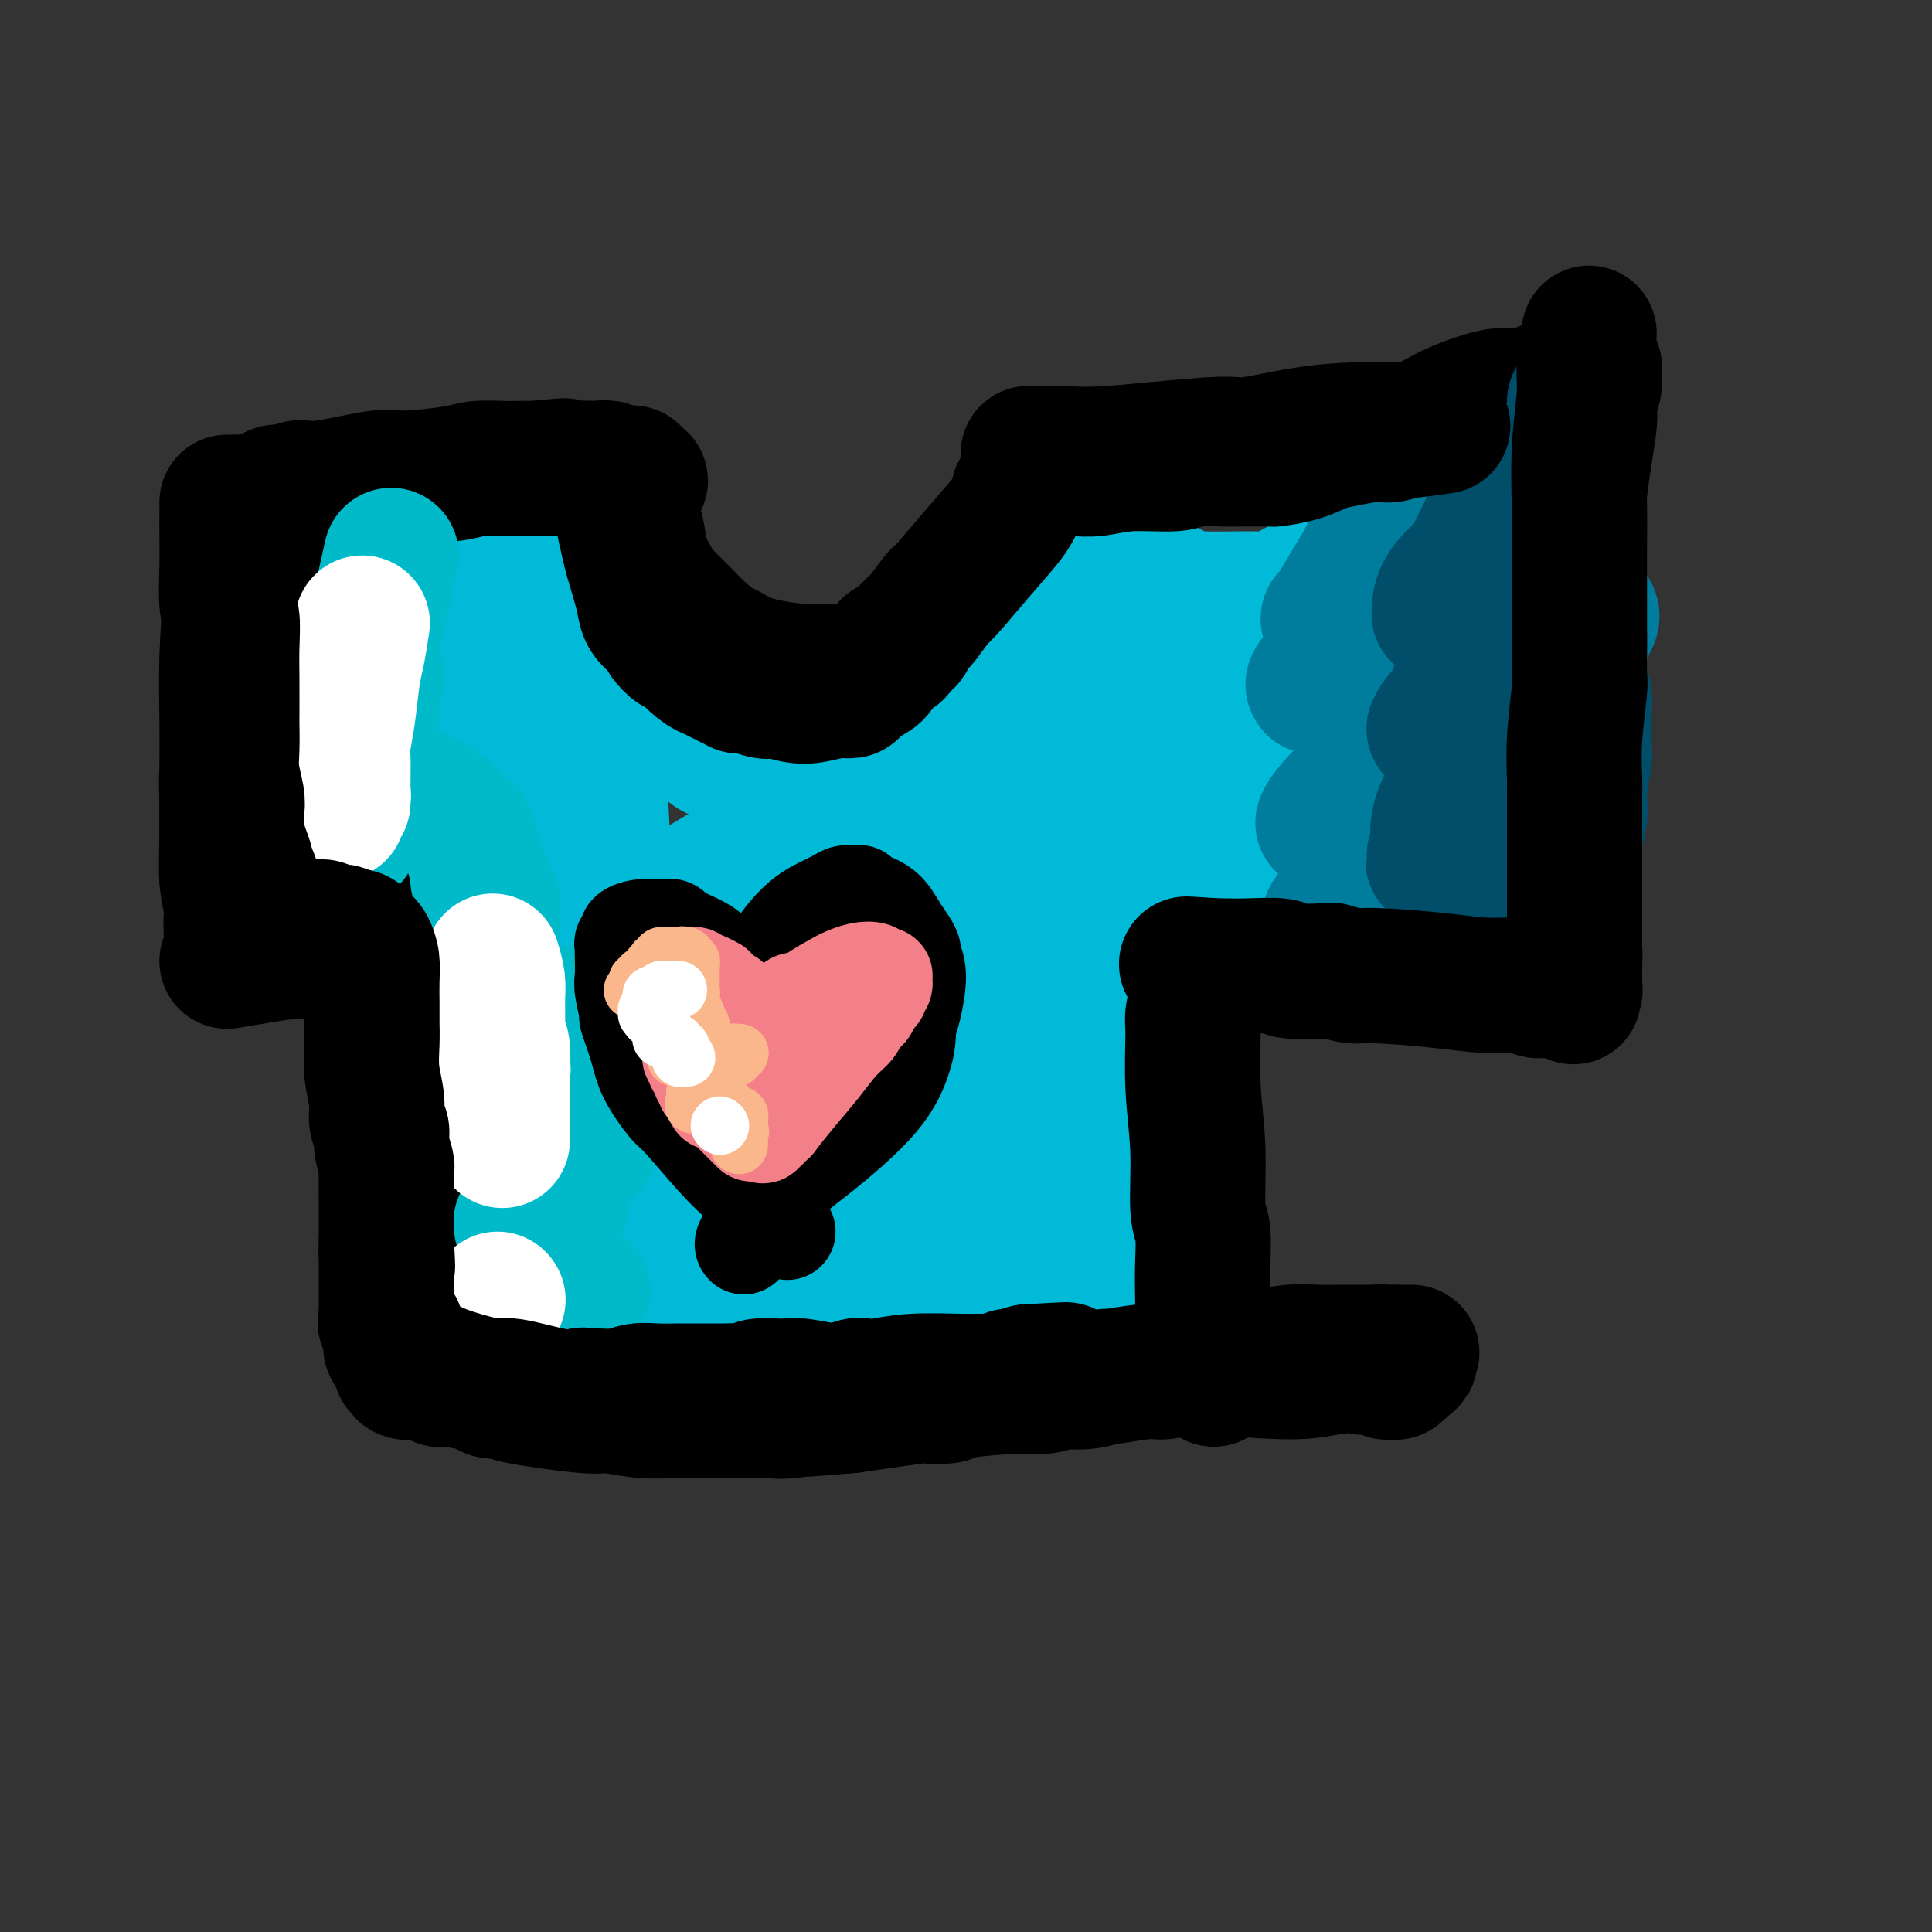 <svg viewBox='0 0 400 400' version='1.1' xmlns='http://www.w3.org/2000/svg' xmlns:xlink='http://www.w3.org/1999/xlink'><rect x="0" y="0" width="400" height="400" fill="#333333" stroke="none"/><g fill='none' stroke='#000000' stroke-width='28' stroke-linecap='round' stroke-linejoin='round'><path d='M49,112c-0.309,2.425 -0.619,4.849 -1,9c-0.381,4.151 -0.834,10.028 -1,15c-0.166,4.972 -0.044,9.040 0,13c0.044,3.960 0.012,7.813 0,10c-0.012,2.187 -0.003,2.707 0,4c0.003,1.293 0.001,3.358 0,5c-0.001,1.642 -0.000,2.860 0,4c0.000,1.140 0.000,2.201 0,3c-0.000,0.799 -0.000,1.337 0,2c0.000,0.663 0.000,1.450 0,2c-0.000,0.550 -0.000,0.864 0,1c0.000,0.136 0.000,0.093 0,0c-0.000,-0.093 -0.000,-0.235 0,0c0.000,0.235 0.000,0.848 0,1c-0.000,0.152 -0.000,-0.155 0,0c0.000,0.155 0.000,0.774 0,1c-0.000,0.226 -0.000,0.061 0,0c0.000,-0.061 0.000,-0.016 0,0c-0.000,0.016 -0.000,0.004 0,0c0.000,-0.004 0.000,-0.001 0,0c-0.000,0.001 -0.000,0.001 0,0'/><path d='M47,104c2.337,-0.032 4.674,-0.064 7,0c2.326,0.064 4.641,0.224 6,0c1.359,-0.224 1.760,-0.833 3,-1c1.240,-0.167 3.317,0.109 5,0c1.683,-0.109 2.971,-0.604 4,-1c1.029,-0.396 1.799,-0.695 3,-1c1.201,-0.305 2.832,-0.618 6,-1c3.168,-0.382 7.872,-0.835 10,-1c2.128,-0.165 1.679,-0.043 2,0c0.321,0.043 1.411,0.008 2,0c0.589,-0.008 0.678,0.012 1,0c0.322,-0.012 0.877,-0.056 1,0c0.123,0.056 -0.188,0.211 0,0c0.188,-0.211 0.874,-0.789 1,-1c0.126,-0.211 -0.309,-0.056 0,0c0.309,0.056 1.362,0.012 2,0c0.638,-0.012 0.862,0.007 1,0c0.138,-0.007 0.191,-0.040 1,0c0.809,0.040 2.374,0.154 4,0c1.626,-0.154 3.313,-0.577 5,-1'/><path d='M111,97c10.326,-1.083 4.143,-0.290 3,0c-1.143,0.290 2.756,0.078 5,0c2.244,-0.078 2.835,-0.021 3,0c0.165,0.021 -0.096,0.006 0,0c0.096,-0.006 0.550,-0.003 1,0c0.450,0.003 0.895,0.004 1,0c0.105,-0.004 -0.130,-0.015 0,0c0.130,0.015 0.623,0.057 1,0c0.377,-0.057 0.636,-0.211 1,0c0.364,0.211 0.833,0.789 1,1c0.167,0.211 0.030,0.057 0,0c-0.030,-0.057 0.045,-0.015 0,0c-0.045,0.015 -0.209,0.004 0,0c0.209,-0.004 0.792,-0.001 1,0c0.208,0.001 0.042,0.000 0,0c-0.042,-0.000 0.042,-0.000 0,0c-0.042,0.000 -0.208,0.000 0,0c0.208,-0.000 0.792,-0.000 1,0c0.208,0.000 0.042,0.000 0,0c-0.042,-0.000 0.042,-0.000 0,0c-0.042,0.000 -0.208,0.000 0,0c0.208,-0.000 0.792,-0.001 1,0c0.208,0.001 0.042,0.004 0,0c-0.042,-0.004 0.041,-0.015 0,0c-0.041,0.015 -0.207,0.056 0,0c0.207,-0.056 0.786,-0.207 1,0c0.214,0.207 0.061,0.774 0,1c-0.061,0.226 -0.031,0.113 0,0'/><path d='M131,99c3.095,0.535 0.833,0.872 0,1c-0.833,0.128 -0.235,0.046 0,1c0.235,0.954 0.109,2.945 0,4c-0.109,1.055 -0.200,1.173 0,2c0.200,0.827 0.692,2.362 1,4c0.308,1.638 0.434,3.379 1,5c0.566,1.621 1.573,3.121 2,4c0.427,0.879 0.274,1.138 1,2c0.726,0.862 2.331,2.327 4,4c1.669,1.673 3.402,3.552 5,5c1.598,1.448 3.062,2.464 4,3c0.938,0.536 1.348,0.591 2,1c0.652,0.409 1.544,1.173 4,2c2.456,0.827 6.477,1.719 11,2c4.523,0.281 9.548,-0.048 12,0c2.452,0.048 2.331,0.471 3,0c0.669,-0.471 2.130,-1.838 4,-3c1.870,-1.162 4.150,-2.119 7,-4c2.850,-1.881 6.269,-4.687 8,-6c1.731,-1.313 1.773,-1.134 3,-2c1.227,-0.866 3.639,-2.777 5,-4c1.361,-1.223 1.671,-1.759 2,-3c0.329,-1.241 0.677,-3.187 1,-4c0.323,-0.813 0.623,-0.493 1,-1c0.377,-0.507 0.833,-1.843 1,-3c0.167,-1.157 0.045,-2.137 0,-3c-0.045,-0.863 -0.012,-1.610 0,-2c0.012,-0.390 0.003,-0.424 0,-1c-0.003,-0.576 -0.001,-1.693 0,-2c0.001,-0.307 0.000,0.198 0,0c-0.000,-0.198 -0.000,-1.099 0,-2'/><path d='M213,99c0.774,-3.282 0.207,-0.989 0,0c-0.207,0.989 -0.056,0.672 0,0c0.056,-0.672 0.015,-1.701 0,-2c-0.015,-0.299 -0.004,0.130 0,0c0.004,-0.130 0.001,-0.819 0,-1c-0.001,-0.181 -0.000,0.148 0,0c0.000,-0.148 0.000,-0.772 0,-1c-0.000,-0.228 -0.000,-0.061 0,0c0.000,0.061 0.000,0.016 0,0c-0.000,-0.016 -0.000,-0.004 0,0c0.000,0.004 0.000,0.001 0,0c-0.000,-0.001 -0.000,0.001 0,0c0.000,-0.001 0.000,-0.004 0,0c-0.000,0.004 -0.001,0.015 0,0c0.001,-0.015 0.004,-0.057 0,0c-0.004,0.057 -0.016,0.211 0,0c0.016,-0.211 0.059,-0.789 0,-1c-0.059,-0.211 -0.221,-0.057 0,0c0.221,0.057 0.826,0.015 1,0c0.174,-0.015 -0.083,-0.004 0,0c0.083,0.004 0.505,0.002 1,0c0.495,-0.002 1.062,-0.003 2,0c0.938,0.003 2.247,0.011 3,0c0.753,-0.011 0.951,-0.040 2,0c1.049,0.040 2.951,0.148 6,0c3.049,-0.148 7.246,-0.551 12,-1c4.754,-0.449 10.064,-0.944 13,-1c2.936,-0.056 3.498,0.325 6,0c2.502,-0.325 6.943,-1.357 11,-2c4.057,-0.643 7.731,-0.898 11,-1c3.269,-0.102 6.135,-0.051 9,0'/><path d='M290,89c12.223,-0.748 5.281,-0.118 3,0c-2.281,0.118 0.100,-0.276 2,-1c1.900,-0.724 3.319,-1.776 6,-3c2.681,-1.224 6.623,-2.618 9,-3c2.377,-0.382 3.187,0.248 5,0c1.813,-0.248 4.628,-1.373 6,-2c1.372,-0.627 1.300,-0.757 2,-1c0.700,-0.243 2.173,-0.601 3,-1c0.827,-0.399 1.010,-0.839 1,-1c-0.010,-0.161 -0.213,-0.042 0,0c0.213,0.042 0.841,0.007 1,0c0.159,-0.007 -0.150,0.012 0,0c0.150,-0.012 0.758,-0.057 1,0c0.242,0.057 0.117,0.215 0,0c-0.117,-0.215 -0.228,-0.804 0,-1c0.228,-0.196 0.793,0.000 1,0c0.207,-0.000 0.056,-0.197 0,0c-0.056,0.197 -0.015,0.788 0,1c0.015,0.212 0.005,0.047 0,0c-0.005,-0.047 -0.006,0.026 0,0c0.006,-0.026 0.017,-0.150 0,0c-0.017,0.150 -0.064,0.573 0,1c0.064,0.427 0.238,0.859 0,2c-0.238,1.141 -0.890,2.991 -1,4c-0.110,1.009 0.321,1.178 0,4c-0.321,2.822 -1.392,8.298 -2,14c-0.608,5.702 -0.751,11.630 -1,18c-0.249,6.370 -0.603,13.182 -1,17c-0.397,3.818 -0.838,4.643 -1,7c-0.162,2.357 -0.046,6.245 0,8c0.046,1.755 0.023,1.378 0,1'/><path d='M324,153c-1.000,12.631 -1.000,6.208 -1,4c0.000,-2.208 0.000,-0.202 0,1c-0.000,1.202 -0.000,1.599 0,2c0.000,0.401 0.000,0.804 0,2c-0.000,1.196 -0.000,3.185 0,4c0.000,0.815 0.000,0.457 0,1c-0.000,0.543 -0.000,1.986 0,3c0.000,1.014 0.000,1.598 0,3c-0.000,1.402 -0.000,3.622 0,5c0.000,1.378 0.000,1.914 0,3c-0.000,1.086 -0.000,2.721 0,4c0.000,1.279 0.000,2.202 0,3c-0.000,0.798 -0.000,1.471 0,2c0.000,0.529 0.001,0.912 0,1c-0.001,0.088 -0.004,-0.121 0,0c0.004,0.121 0.015,0.572 0,1c-0.015,0.428 -0.057,0.833 0,1c0.057,0.167 0.212,0.096 0,0c-0.212,-0.096 -0.792,-0.218 -1,0c-0.208,0.218 -0.046,0.776 0,1c0.046,0.224 -0.024,0.112 0,0c0.024,-0.112 0.143,-0.226 0,0c-0.143,0.226 -0.549,0.793 -1,1c-0.451,0.207 -0.946,0.056 -1,0c-0.054,-0.056 0.334,-0.016 0,0c-0.334,0.016 -1.389,0.008 -2,0c-0.611,-0.008 -0.777,-0.016 -2,0c-1.223,0.016 -3.503,0.056 -5,0c-1.497,-0.056 -2.211,-0.207 -3,0c-0.789,0.207 -1.654,0.774 -3,1c-1.346,0.226 -3.173,0.113 -5,0'/><path d='M300,196c-4.243,0.309 -3.852,0.083 -4,0c-0.148,-0.083 -0.836,-0.022 -2,0c-1.164,0.022 -2.802,0.006 -5,0c-2.198,-0.006 -4.954,-0.002 -7,0c-2.046,0.002 -3.381,0.000 -4,0c-0.619,-0.000 -0.520,-0.000 -2,0c-1.480,0.000 -4.538,0.000 -8,0c-3.462,-0.000 -7.329,-0.000 -10,0c-2.671,0.000 -4.145,0.000 -5,0c-0.855,-0.000 -1.090,-0.000 -2,0c-0.910,0.000 -2.495,0.000 -3,0c-0.505,-0.000 0.071,-0.000 0,0c-0.071,0.000 -0.788,0.000 -1,0c-0.212,-0.000 0.083,-0.000 0,0c-0.083,0.000 -0.544,0.000 -1,0c-0.456,-0.000 -0.909,-0.000 -1,0c-0.091,0.000 0.178,0.000 0,0c-0.178,-0.000 -0.805,-0.000 -1,0c-0.195,0.000 0.040,0.000 0,0c-0.040,-0.000 -0.357,-0.000 -1,0c-0.643,0.000 -1.612,0.000 -2,0c-0.388,-0.000 -0.194,-0.000 0,0'/><path d='M47,199c1.836,-0.303 3.672,-0.606 6,-1c2.328,-0.394 5.149,-0.880 7,-1c1.851,-0.120 2.732,0.127 3,0c0.268,-0.127 -0.078,-0.626 2,-1c2.078,-0.374 6.578,-0.622 9,-1c2.422,-0.378 2.765,-0.886 4,-1c1.235,-0.114 3.363,0.166 5,0c1.637,-0.166 2.783,-0.776 4,-1c1.217,-0.224 2.506,-0.061 3,0c0.494,0.061 0.193,0.020 0,0c-0.193,-0.020 -0.277,-0.019 0,0c0.277,0.019 0.914,0.058 1,0c0.086,-0.058 -0.380,-0.212 0,0c0.380,0.212 1.605,0.789 2,1c0.395,0.211 -0.039,0.057 0,0c0.039,-0.057 0.550,-0.015 1,0c0.450,0.015 0.838,0.004 1,0c0.162,-0.004 0.099,-0.001 0,0c-0.099,0.001 -0.233,0.000 0,0c0.233,-0.000 0.832,-0.000 1,0c0.168,0.000 -0.095,0.000 0,0c0.095,-0.000 0.547,-0.000 1,0'/><path d='M97,194c7.670,-0.773 1.844,-0.205 0,0c-1.844,0.205 0.294,0.047 1,0c0.706,-0.047 -0.022,0.016 0,0c0.022,-0.016 0.792,-0.110 1,0c0.208,0.110 -0.146,0.424 0,0c0.146,-0.424 0.792,-1.587 0,0c-0.792,1.587 -3.021,5.925 -4,9c-0.979,3.075 -0.708,4.888 -1,8c-0.292,3.112 -1.146,7.525 -2,13c-0.854,5.475 -1.707,12.012 -2,18c-0.293,5.988 -0.027,11.425 0,13c0.027,1.575 -0.185,-0.714 0,0c0.185,0.714 0.768,4.432 1,6c0.232,1.568 0.115,0.988 0,2c-0.115,1.012 -0.227,3.617 0,5c0.227,1.383 0.793,1.545 1,2c0.207,0.455 0.056,1.201 0,2c-0.056,0.799 -0.015,1.649 0,2c0.015,0.351 0.004,0.203 0,0c-0.004,-0.203 -0.001,-0.462 0,0c0.001,0.462 0.000,1.644 0,2c-0.000,0.356 0.000,-0.116 0,0c-0.000,0.116 -0.000,0.819 0,1c0.000,0.181 0.001,-0.159 0,0c-0.001,0.159 -0.004,0.816 0,1c0.004,0.184 0.015,-0.105 0,0c-0.015,0.105 -0.057,0.603 0,1c0.057,0.397 0.211,0.694 0,1c-0.211,0.306 -0.788,0.621 -1,1c-0.212,0.379 -0.061,0.823 0,1c0.061,0.177 0.030,0.089 0,0'/><path d='M91,282c0.154,6.475 0.040,2.662 0,1c-0.040,-1.662 -0.006,-1.174 0,-1c0.006,0.174 -0.016,0.033 0,0c0.016,-0.033 0.071,0.043 0,0c-0.071,-0.043 -0.267,-0.204 0,0c0.267,0.204 0.996,0.773 2,1c1.004,0.227 2.282,0.111 3,0c0.718,-0.111 0.874,-0.216 1,0c0.126,0.216 0.221,0.753 2,1c1.779,0.247 5.240,0.205 10,1c4.760,0.795 10.818,2.428 13,3c2.182,0.572 0.489,0.084 5,0c4.511,-0.084 15.227,0.236 23,0c7.773,-0.236 12.602,-1.027 19,-2c6.398,-0.973 14.366,-2.128 19,-3c4.634,-0.872 5.933,-1.461 10,-2c4.067,-0.539 10.902,-1.030 17,-1c6.098,0.030 11.461,0.580 17,1c5.539,0.420 11.255,0.711 14,1c2.745,0.289 2.520,0.575 6,1c3.480,0.425 10.666,0.990 15,1c4.334,0.010 5.816,-0.533 9,-1c3.184,-0.467 8.070,-0.857 10,-1c1.930,-0.143 0.904,-0.038 1,0c0.096,0.038 1.313,0.011 2,0c0.687,-0.011 0.843,-0.005 1,0'/><path d='M290,282c3.562,-0.374 0.968,-0.311 0,0c-0.968,0.311 -0.311,0.868 0,1c0.311,0.132 0.276,-0.161 0,0c-0.276,0.161 -0.792,0.775 -1,1c-0.208,0.225 -0.107,0.060 0,0c0.107,-0.060 0.221,-0.015 0,0c-0.221,0.015 -0.776,0.000 -1,0c-0.224,-0.000 -0.116,0.014 0,0c0.116,-0.014 0.241,-0.056 0,0c-0.241,0.056 -0.848,0.211 -1,0c-0.152,-0.211 0.152,-0.789 0,-1c-0.152,-0.211 -0.759,-0.057 -1,0c-0.241,0.057 -0.116,0.015 0,0c0.116,-0.015 0.223,-0.004 0,0c-0.223,0.004 -0.777,0.001 -1,0c-0.223,-0.001 -0.116,-0.000 0,0c0.116,0.000 0.242,-0.000 0,0c-0.242,0.000 -0.852,0.001 -1,0c-0.148,-0.001 0.167,-0.004 0,0c-0.167,0.004 -0.815,0.015 -1,0c-0.185,-0.015 0.095,-0.056 0,0c-0.095,0.056 -0.564,0.207 -1,0c-0.436,-0.207 -0.839,-0.774 -1,-1c-0.161,-0.226 -0.081,-0.113 0,0'/><path d='M242,193c-0.120,2.025 -0.239,4.049 0,7c0.239,2.951 0.837,6.828 1,10c0.163,3.172 -0.110,5.640 0,10c0.110,4.360 0.604,10.611 1,14c0.396,3.389 0.695,3.917 1,6c0.305,2.083 0.618,5.722 1,9c0.382,3.278 0.834,6.194 1,9c0.166,2.806 0.044,5.501 0,7c-0.044,1.499 -0.012,1.802 0,3c0.012,1.198 0.002,3.291 0,5c-0.002,1.709 0.003,3.032 0,4c-0.003,0.968 -0.015,1.579 0,2c0.015,0.421 0.057,0.653 0,1c-0.057,0.347 -0.211,0.811 0,1c0.211,0.189 0.789,0.103 1,0c0.211,-0.103 0.057,-0.224 0,0c-0.057,0.224 -0.015,0.792 0,1c0.015,0.208 0.004,0.056 0,0c-0.004,-0.056 -0.001,-0.015 0,0c0.001,0.015 0.000,0.004 0,0c-0.000,-0.004 -0.000,-0.002 0,0'/></g>
<g fill='none' stroke='#00BAD8' stroke-width='28' stroke-linecap='round' stroke-linejoin='round'><path d='M97,266c3.857,0.222 7.714,0.445 11,1c3.286,0.555 6.000,1.444 8,2c2.000,0.556 3.284,0.780 7,1c3.716,0.220 9.863,0.437 14,1c4.137,0.563 6.264,1.474 9,2c2.736,0.526 6.082,0.669 9,1c2.918,0.331 5.409,0.850 10,1c4.591,0.150 11.283,-0.068 15,0c3.717,0.068 4.459,0.422 6,0c1.541,-0.422 3.882,-1.619 8,-2c4.118,-0.381 10.012,0.055 14,0c3.988,-0.055 6.070,-0.602 7,-1c0.930,-0.398 0.707,-0.647 3,-1c2.293,-0.353 7.102,-0.812 11,-1c3.898,-0.188 6.886,-0.107 9,0c2.114,0.107 3.355,0.239 4,0c0.645,-0.239 0.696,-0.849 1,-1c0.304,-0.151 0.862,0.155 1,0c0.138,-0.155 -0.145,-0.773 0,-1c0.145,-0.227 0.718,-0.064 1,0c0.282,0.064 0.271,0.027 0,0c-0.271,-0.027 -0.804,-0.046 -1,0c-0.196,0.046 -0.056,0.156 0,0c0.056,-0.156 0.028,-0.578 0,-1'/><path d='M244,267c0.314,-0.478 0.100,-0.172 0,0c-0.100,0.172 -0.085,0.210 0,0c0.085,-0.210 0.240,-0.666 0,-1c-0.240,-0.334 -0.877,-0.545 -1,-1c-0.123,-0.455 0.267,-1.156 0,-2c-0.267,-0.844 -1.191,-1.833 -2,-3c-0.809,-1.167 -1.502,-2.512 -2,-4c-0.498,-1.488 -0.802,-3.120 -1,-4c-0.198,-0.880 -0.289,-1.006 -1,-2c-0.711,-0.994 -2.041,-2.854 -3,-5c-0.959,-2.146 -1.548,-4.579 -2,-6c-0.452,-1.421 -0.766,-1.830 -1,-3c-0.234,-1.170 -0.388,-3.101 -1,-5c-0.612,-1.899 -1.681,-3.767 -2,-6c-0.319,-2.233 0.111,-4.830 0,-7c-0.111,-2.170 -0.762,-3.912 -1,-5c-0.238,-1.088 -0.064,-1.523 0,-3c0.064,-1.477 0.017,-3.995 0,-6c-0.017,-2.005 -0.005,-3.497 0,-5c0.005,-1.503 0.002,-3.018 0,-4c-0.002,-0.982 -0.001,-1.430 0,-2c0.001,-0.570 0.004,-1.263 0,-2c-0.004,-0.737 -0.015,-1.519 0,-2c0.015,-0.481 0.056,-0.661 0,-1c-0.056,-0.339 -0.209,-0.835 0,-1c0.209,-0.165 0.781,0.002 1,0c0.219,-0.002 0.083,-0.175 1,-1c0.917,-0.825 2.885,-2.304 4,-3c1.115,-0.696 1.377,-0.611 3,-2c1.623,-1.389 4.607,-4.254 8,-6c3.393,-1.746 7.197,-2.373 11,-3'/><path d='M255,172c2.511,-0.634 3.287,-0.718 5,-1c1.713,-0.282 4.361,-0.763 6,-1c1.639,-0.237 2.270,-0.229 4,0c1.730,0.229 4.561,0.681 6,1c1.439,0.319 1.487,0.505 3,1c1.513,0.495 4.490,1.299 7,2c2.510,0.701 4.552,1.298 6,2c1.448,0.702 2.300,1.509 3,2c0.700,0.491 1.246,0.667 2,1c0.754,0.333 1.716,0.822 4,1c2.284,0.178 5.889,0.044 9,0c3.111,-0.044 5.726,0.002 7,0c1.274,-0.002 1.207,-0.052 2,0c0.793,0.052 2.448,0.208 3,0c0.552,-0.208 0.002,-0.778 0,-1c-0.002,-0.222 0.545,-0.094 1,0c0.455,0.094 0.817,0.155 1,0c0.183,-0.155 0.186,-0.525 0,-1c-0.186,-0.475 -0.559,-1.055 -1,-2c-0.441,-0.945 -0.948,-2.254 -1,-3c-0.052,-0.746 0.351,-0.927 0,-2c-0.351,-1.073 -1.456,-3.037 -2,-4c-0.544,-0.963 -0.526,-0.924 -1,-3c-0.474,-2.076 -1.441,-6.268 -2,-8c-0.559,-1.732 -0.709,-1.003 -1,-2c-0.291,-0.997 -0.723,-3.720 -1,-6c-0.277,-2.280 -0.400,-4.116 -1,-6c-0.600,-1.884 -1.676,-3.814 -2,-5c-0.324,-1.186 0.105,-1.627 0,-3c-0.105,-1.373 -0.744,-3.678 -1,-5c-0.256,-1.322 -0.128,-1.661 0,-2'/><path d='M311,127c-1.703,-9.883 -0.460,-8.091 0,-8c0.460,0.091 0.137,-1.519 0,-3c-0.137,-1.481 -0.088,-2.832 0,-4c0.088,-1.168 0.216,-2.152 0,-3c-0.216,-0.848 -0.775,-1.561 -1,-2c-0.225,-0.439 -0.117,-0.604 0,-1c0.117,-0.396 0.241,-1.023 0,-2c-0.241,-0.977 -0.848,-2.304 -1,-3c-0.152,-0.696 0.152,-0.761 0,-1c-0.152,-0.239 -0.759,-0.653 -1,-1c-0.241,-0.347 -0.116,-0.629 0,-1c0.116,-0.371 0.224,-0.832 0,-1c-0.224,-0.168 -0.781,-0.041 -1,0c-0.219,0.041 -0.099,-0.002 0,0c0.099,0.002 0.176,0.049 0,0c-0.176,-0.049 -0.606,-0.193 -1,0c-0.394,0.193 -0.753,0.725 -1,1c-0.247,0.275 -0.383,0.294 -1,1c-0.617,0.706 -1.715,2.099 -6,5c-4.285,2.901 -11.756,7.311 -18,11c-6.244,3.689 -11.259,6.659 -14,8c-2.741,1.341 -3.206,1.054 -6,1c-2.794,-0.054 -7.916,0.126 -11,0c-3.084,-0.126 -4.129,-0.558 -5,-1c-0.871,-0.442 -1.568,-0.893 -2,-1c-0.432,-0.107 -0.600,0.129 -1,0c-0.400,-0.129 -1.033,-0.623 -2,-1c-0.967,-0.377 -2.270,-0.637 -4,-1c-1.730,-0.363 -3.889,-0.828 -5,-1c-1.111,-0.172 -1.175,-0.049 -2,0c-0.825,0.049 -2.413,0.025 -4,0'/><path d='M224,119c-4.605,-0.600 -3.618,0.401 -4,1c-0.382,0.599 -2.133,0.797 -3,1c-0.867,0.203 -0.851,0.412 -1,1c-0.149,0.588 -0.462,1.554 -1,3c-0.538,1.446 -1.301,3.373 -2,5c-0.699,1.627 -1.333,2.955 -2,4c-0.667,1.045 -1.367,1.807 -2,3c-0.633,1.193 -1.201,2.816 -2,4c-0.799,1.184 -1.830,1.929 -3,3c-1.170,1.071 -2.478,2.470 -3,3c-0.522,0.530 -0.257,0.193 -1,1c-0.743,0.807 -2.495,2.758 -4,4c-1.505,1.242 -2.763,1.776 -4,3c-1.237,1.224 -2.454,3.137 -3,4c-0.546,0.863 -0.423,0.676 -1,1c-0.577,0.324 -1.855,1.158 -3,2c-1.145,0.842 -2.158,1.690 -4,2c-1.842,0.310 -4.515,0.080 -6,0c-1.485,-0.080 -1.783,-0.011 -3,0c-1.217,0.011 -3.355,-0.037 -5,0c-1.645,0.037 -2.798,0.158 -4,0c-1.202,-0.158 -2.451,-0.596 -3,-1c-0.549,-0.404 -0.396,-0.775 -1,-1c-0.604,-0.225 -1.963,-0.305 -3,-1c-1.037,-0.695 -1.751,-2.005 -3,-3c-1.249,-0.995 -3.034,-1.674 -4,-2c-0.966,-0.326 -1.112,-0.297 -2,-1c-0.888,-0.703 -2.516,-2.137 -4,-3c-1.484,-0.863 -2.823,-1.155 -4,-2c-1.177,-0.845 -2.194,-2.241 -3,-3c-0.806,-0.759 -1.403,-0.879 -2,-1'/><path d='M134,146c-4.425,-3.130 -2.487,-2.455 -2,-3c0.487,-0.545 -0.479,-2.310 -1,-3c-0.521,-0.690 -0.599,-0.304 -1,-1c-0.401,-0.696 -1.125,-2.472 -2,-4c-0.875,-1.528 -1.901,-2.808 -3,-4c-1.099,-1.192 -2.271,-2.296 -3,-3c-0.729,-0.704 -1.014,-1.007 -2,-2c-0.986,-0.993 -2.674,-2.675 -4,-4c-1.326,-1.325 -2.292,-2.291 -3,-3c-0.708,-0.709 -1.160,-1.159 -2,-2c-0.840,-0.841 -2.068,-2.071 -3,-3c-0.932,-0.929 -1.570,-1.556 -2,-2c-0.430,-0.444 -0.654,-0.706 -1,-1c-0.346,-0.294 -0.814,-0.619 -1,-1c-0.186,-0.381 -0.089,-0.818 0,-1c0.089,-0.182 0.169,-0.108 0,0c-0.169,0.108 -0.587,0.250 -1,1c-0.413,0.750 -0.822,2.106 -1,3c-0.178,0.894 -0.127,1.325 -1,2c-0.873,0.675 -2.671,1.596 -5,3c-2.329,1.404 -5.191,3.293 -8,5c-2.809,1.707 -5.566,3.232 -7,4c-1.434,0.768 -1.546,0.780 -2,1c-0.454,0.220 -1.250,0.647 -2,1c-0.750,0.353 -1.455,0.630 -2,1c-0.545,0.370 -0.931,0.831 -1,1c-0.069,0.169 0.178,0.045 0,0c-0.178,-0.045 -0.780,-0.012 -1,0c-0.220,0.012 -0.059,0.003 0,0c0.059,-0.003 0.017,-0.001 0,0c-0.017,0.001 -0.008,0.000 0,0'/><path d='M73,131c-5.022,3.292 -2.077,1.021 -1,0c1.077,-1.021 0.287,-0.793 0,0c-0.287,0.793 -0.070,2.152 0,3c0.070,0.848 -0.005,1.186 0,4c0.005,2.814 0.092,8.105 0,13c-0.092,4.895 -0.362,9.395 -1,13c-0.638,3.605 -1.645,6.314 -2,8c-0.355,1.686 -0.057,2.349 0,3c0.057,0.651 -0.125,1.288 0,2c0.125,0.712 0.559,1.497 1,2c0.441,0.503 0.889,0.723 1,1c0.111,0.277 -0.113,0.609 0,1c0.113,0.391 0.565,0.841 1,1c0.435,0.159 0.852,0.029 1,0c0.148,-0.029 0.025,0.045 0,0c-0.025,-0.045 0.046,-0.208 0,0c-0.046,0.208 -0.208,0.788 0,1c0.208,0.212 0.788,0.057 1,0c0.212,-0.057 0.057,-0.015 0,0c-0.057,0.015 -0.015,0.003 0,0c0.015,-0.003 0.004,0.003 0,0c-0.004,-0.003 -0.001,-0.015 0,0c0.001,0.015 0.001,0.055 0,0c-0.001,-0.055 -0.002,-0.207 0,0c0.002,0.207 0.006,0.772 0,1c-0.006,0.228 -0.023,0.119 0,0c0.023,-0.119 0.086,-0.247 0,0c-0.086,0.247 -0.322,0.870 0,0c0.322,-0.870 1.202,-3.234 3,-5c1.798,-1.766 4.514,-2.933 7,-4c2.486,-1.067 4.743,-2.033 7,-3'/><path d='M91,172c3.094,-2.099 2.331,-1.346 3,-1c0.669,0.346 2.772,0.287 4,0c1.228,-0.287 1.582,-0.801 2,-1c0.418,-0.199 0.900,-0.083 1,0c0.100,0.083 -0.183,0.133 0,0c0.183,-0.133 0.832,-0.450 1,-1c0.168,-0.550 -0.144,-1.332 -1,-3c-0.856,-1.668 -2.256,-4.223 -3,-6c-0.744,-1.777 -0.833,-2.776 -2,-5c-1.167,-2.224 -3.412,-5.672 -5,-9c-1.588,-3.328 -2.519,-6.536 -3,-8c-0.481,-1.464 -0.513,-1.186 -1,-2c-0.487,-0.814 -1.430,-2.721 -2,-4c-0.570,-1.279 -0.769,-1.928 -1,-2c-0.231,-0.072 -0.495,0.435 -1,1c-0.505,0.565 -1.249,1.187 -2,2c-0.751,0.813 -1.507,1.816 -2,3c-0.493,1.184 -0.724,2.547 -1,4c-0.276,1.453 -0.599,2.994 -1,4c-0.401,1.006 -0.881,1.476 -1,2c-0.119,0.524 0.123,1.103 0,1c-0.123,-0.103 -0.611,-0.888 0,-4c0.611,-3.112 2.320,-8.552 4,-12c1.680,-3.448 3.332,-4.903 6,-7c2.668,-2.097 6.352,-4.835 9,-6c2.648,-1.165 4.261,-0.759 4,1c-0.261,1.759 -2.396,4.869 -4,7c-1.604,2.131 -2.677,3.283 -6,7c-3.323,3.717 -8.895,10.001 -12,15c-3.105,4.999 -3.744,8.714 -5,11c-1.256,2.286 -3.128,3.143 -5,4'/><path d='M67,163c-5.282,6.868 -2.488,2.037 -2,0c0.488,-2.037 -1.330,-1.279 -2,-1c-0.670,0.279 -0.191,0.080 0,0c0.191,-0.080 0.096,-0.040 0,0'/><path d='M70,125c3.885,-1.104 7.769,-2.209 10,-3c2.231,-0.791 2.807,-1.270 5,-2c2.193,-0.730 6.003,-1.712 8,-2c1.997,-0.288 2.181,0.118 3,0c0.819,-0.118 2.274,-0.760 3,-1c0.726,-0.240 0.723,-0.076 1,0c0.277,0.076 0.833,0.066 1,0c0.167,-0.066 -0.057,-0.187 0,0c0.057,0.187 0.393,0.681 1,1c0.607,0.319 1.483,0.463 2,2c0.517,1.537 0.676,4.467 1,6c0.324,1.533 0.815,1.669 1,3c0.185,1.331 0.064,3.859 0,7c-0.064,3.141 -0.071,6.897 0,11c0.071,4.103 0.219,8.553 0,11c-0.219,2.447 -0.804,2.890 -1,5c-0.196,2.110 -0.001,5.885 0,8c0.001,2.115 -0.192,2.569 0,3c0.192,0.431 0.769,0.837 1,1c0.231,0.163 0.115,0.081 0,0'/><path d='M106,175c0.492,8.575 0.722,2.511 1,0c0.278,-2.511 0.606,-1.470 2,-3c1.394,-1.530 3.856,-5.630 5,-8c1.144,-2.370 0.970,-3.010 2,-5c1.030,-1.990 3.264,-5.331 4,-7c0.736,-1.669 -0.024,-1.665 0,-2c0.024,-0.335 0.833,-1.007 1,-1c0.167,0.007 -0.308,0.694 0,1c0.308,0.306 1.401,0.233 2,1c0.599,0.767 0.706,2.375 1,8c0.294,5.625 0.774,15.269 1,21c0.226,5.731 0.197,7.551 0,12c-0.197,4.449 -0.563,11.529 -1,18c-0.437,6.471 -0.947,12.333 -1,16c-0.053,3.667 0.349,5.140 1,8c0.651,2.860 1.552,7.108 2,9c0.448,1.892 0.445,1.426 1,1c0.555,-0.426 1.669,-0.814 2,-1c0.331,-0.186 -0.122,-0.171 0,-1c0.122,-0.829 0.817,-2.503 1,-4c0.183,-1.497 -0.147,-2.818 0,-5c0.147,-2.182 0.773,-5.225 1,-7c0.227,-1.775 0.057,-2.283 0,-4c-0.057,-1.717 -0.001,-4.642 0,-7c0.001,-2.358 -0.052,-4.147 0,-6c0.052,-1.853 0.210,-3.768 0,-5c-0.210,-1.232 -0.788,-1.780 -1,-3c-0.212,-1.220 -0.057,-3.110 0,-4c0.057,-0.890 0.015,-0.778 0,-1c-0.015,-0.222 -0.004,-0.778 0,-1c0.004,-0.222 0.002,-0.111 0,0'/><path d='M130,195c-0.131,-6.426 -0.458,-0.992 -1,2c-0.542,2.992 -1.299,3.543 -3,6c-1.701,2.457 -4.344,6.822 -6,9c-1.656,2.178 -2.323,2.170 -4,4c-1.677,1.830 -4.362,5.500 -6,8c-1.638,2.500 -2.229,3.832 -3,5c-0.771,1.168 -1.723,2.173 -2,3c-0.277,0.827 0.122,1.476 0,2c-0.122,0.524 -0.766,0.922 -1,1c-0.234,0.078 -0.059,-0.165 0,-1c0.059,-0.835 0.002,-2.262 0,-3c-0.002,-0.738 0.051,-0.786 0,-2c-0.051,-1.214 -0.206,-3.592 0,-6c0.206,-2.408 0.773,-4.845 1,-6c0.227,-1.155 0.113,-1.029 0,-2c-0.113,-0.971 -0.227,-3.041 0,-4c0.227,-0.959 0.794,-0.807 1,-1c0.206,-0.193 0.051,-0.729 0,-1c-0.051,-0.271 0.000,-0.275 0,0c-0.000,0.275 -0.053,0.830 0,2c0.053,1.170 0.213,2.954 0,8c-0.213,5.046 -0.798,13.355 -1,20c-0.202,6.645 -0.023,11.627 0,15c0.023,3.373 -0.112,5.137 0,6c0.112,0.863 0.471,0.823 1,1c0.529,0.177 1.230,0.569 2,1c0.770,0.431 1.610,0.900 2,1c0.390,0.100 0.331,-0.169 1,0c0.669,0.169 2.065,0.776 3,1c0.935,0.224 1.410,0.064 2,0c0.590,-0.064 1.295,-0.032 2,0'/><path d='M118,264c1.898,0.680 0.143,0.379 0,0c-0.143,-0.379 1.327,-0.837 2,-1c0.673,-0.163 0.549,-0.030 1,0c0.451,0.030 1.478,-0.041 2,0c0.522,0.041 0.538,0.194 1,0c0.462,-0.194 1.369,-0.735 2,-1c0.631,-0.265 0.986,-0.254 2,0c1.014,0.254 2.686,0.751 4,1c1.314,0.249 2.272,0.251 5,1c2.728,0.749 7.228,2.247 10,3c2.772,0.753 3.816,0.762 6,1c2.184,0.238 5.509,0.705 8,1c2.491,0.295 4.148,0.419 8,1c3.852,0.581 9.898,1.619 13,2c3.102,0.381 3.258,0.106 5,0c1.742,-0.106 5.068,-0.043 8,0c2.932,0.043 5.469,0.065 8,0c2.531,-0.065 5.057,-0.217 7,0c1.943,0.217 3.304,0.804 4,1c0.696,0.196 0.726,0.001 1,0c0.274,-0.001 0.791,0.194 1,0c0.209,-0.194 0.110,-0.776 0,-1c-0.110,-0.224 -0.230,-0.091 0,0c0.230,0.091 0.810,0.141 1,0c0.190,-0.141 -0.011,-0.473 0,-1c0.011,-0.527 0.233,-1.251 0,-2c-0.233,-0.749 -0.922,-1.524 -1,-2c-0.078,-0.476 0.453,-0.653 0,-2c-0.453,-1.347 -1.891,-3.863 -5,-6c-3.109,-2.137 -7.888,-3.896 -12,-7c-4.112,-3.104 -7.556,-7.552 -11,-12'/><path d='M188,240c-4.125,-2.770 -2.937,-0.195 -3,-2c-0.063,-1.805 -1.376,-7.989 -2,-13c-0.624,-5.011 -0.557,-8.847 0,-14c0.557,-5.153 1.606,-11.623 2,-15c0.394,-3.377 0.133,-3.662 0,-5c-0.133,-1.338 -0.138,-3.729 0,-5c0.138,-1.271 0.420,-1.421 0,-1c-0.420,0.421 -1.541,1.415 -3,2c-1.459,0.585 -3.256,0.763 -7,4c-3.744,3.237 -9.437,9.533 -13,15c-3.563,5.467 -4.998,10.103 -9,14c-4.002,3.897 -10.570,7.053 -14,9c-3.430,1.947 -3.720,2.683 -5,3c-1.280,0.317 -3.549,0.213 -3,-1c0.549,-1.213 3.914,-3.535 9,-8c5.086,-4.465 11.891,-11.074 15,-15c3.109,-3.926 2.521,-5.168 6,-9c3.479,-3.832 11.024,-10.253 16,-15c4.976,-4.747 7.383,-7.819 9,-9c1.617,-1.181 2.443,-0.470 3,0c0.557,0.470 0.845,0.701 -1,3c-1.845,2.299 -5.823,6.667 -11,12c-5.177,5.333 -11.554,11.631 -16,17c-4.446,5.369 -6.959,9.810 -9,12c-2.041,2.190 -3.608,2.129 -6,3c-2.392,0.871 -5.609,2.672 -7,3c-1.391,0.328 -0.956,-0.818 2,-5c2.956,-4.182 8.431,-11.399 11,-15c2.569,-3.601 2.230,-3.585 5,-8c2.770,-4.415 8.649,-13.261 14,-19c5.351,-5.739 10.176,-8.369 15,-11'/><path d='M186,167c3.239,-2.371 3.837,-2.798 4,-3c0.163,-0.202 -0.107,-0.179 0,2c0.107,2.179 0.593,6.516 -1,12c-1.593,5.484 -5.266,12.117 -11,20c-5.734,7.883 -13.530,17.017 -17,22c-3.470,4.983 -2.612,5.816 -4,9c-1.388,3.184 -5.020,8.719 -7,12c-1.980,3.281 -2.308,4.308 -1,4c1.308,-0.308 4.253,-1.952 5,-3c0.747,-1.048 -0.703,-1.500 2,-5c2.703,-3.500 9.560,-10.047 15,-16c5.440,-5.953 9.463,-11.310 15,-17c5.537,-5.690 12.587,-11.713 17,-15c4.413,-3.287 6.188,-3.839 8,-5c1.812,-1.161 3.660,-2.930 5,-3c1.340,-0.070 2.173,1.558 -2,7c-4.173,5.442 -13.352,14.696 -18,20c-4.648,5.304 -4.767,6.657 -8,12c-3.233,5.343 -9.582,14.678 -15,20c-5.418,5.322 -9.905,6.633 -12,7c-2.095,0.367 -1.798,-0.210 -1,-2c0.798,-1.790 2.098,-4.794 3,-6c0.902,-1.206 1.408,-0.613 7,-8c5.592,-7.387 16.271,-22.754 25,-34c8.729,-11.246 15.510,-18.373 19,-23c3.490,-4.627 3.690,-6.755 8,-11c4.310,-4.245 12.729,-10.607 17,-16c4.271,-5.393 4.392,-9.817 5,-11c0.608,-1.183 1.702,0.874 1,3c-0.702,2.126 -3.201,4.322 -8,10c-4.799,5.678 -11.900,14.839 -19,24'/><path d='M218,173c-7.922,10.130 -14.226,18.454 -18,23c-3.774,4.546 -5.017,5.313 -8,7c-2.983,1.687 -7.705,4.293 -9,5c-1.295,0.707 0.836,-0.485 6,-4c5.164,-3.515 13.362,-9.352 17,-13c3.638,-3.648 2.716,-5.109 7,-10c4.284,-4.891 13.773,-13.214 20,-20c6.227,-6.786 9.192,-12.034 11,-16c1.808,-3.966 2.460,-6.649 3,-8c0.540,-1.351 0.970,-1.369 1,0c0.030,1.369 -0.338,4.125 -2,9c-1.662,4.875 -4.618,11.870 -10,20c-5.382,8.130 -13.192,17.395 -17,22c-3.808,4.605 -3.615,4.548 -4,7c-0.385,2.452 -1.348,7.412 -2,10c-0.652,2.588 -0.993,2.805 0,1c0.993,-1.805 3.319,-5.632 6,-8c2.681,-2.368 5.716,-3.278 11,-8c5.284,-4.722 12.818,-13.256 20,-21c7.182,-7.744 14.013,-14.698 21,-20c6.987,-5.302 14.131,-8.952 18,-11c3.869,-2.048 4.463,-2.494 6,-3c1.537,-0.506 4.016,-1.072 3,0c-1.016,1.072 -5.526,3.783 -11,9c-5.474,5.217 -11.913,12.940 -15,17c-3.087,4.060 -2.823,4.456 -5,7c-2.177,2.544 -6.796,7.234 -10,10c-3.204,2.766 -4.993,3.607 -4,3c0.993,-0.607 4.767,-2.664 7,-4c2.233,-1.336 2.924,-1.953 5,-5c2.076,-3.047 5.538,-8.523 9,-14'/><path d='M274,158c5.053,-4.696 13.184,-9.435 18,-13c4.816,-3.565 6.316,-5.955 7,-7c0.684,-1.045 0.553,-0.747 1,-1c0.447,-0.253 1.474,-1.059 0,0c-1.474,1.059 -5.447,3.982 -11,9c-5.553,5.018 -12.685,12.130 -16,16c-3.315,3.870 -2.812,4.497 -4,7c-1.188,2.503 -4.067,6.882 -5,9c-0.933,2.118 0.080,1.976 1,1c0.920,-0.976 1.748,-2.786 2,-4c0.252,-1.214 -0.072,-1.832 3,-5c3.072,-3.168 9.538,-8.885 15,-13c5.462,-4.115 9.918,-6.628 12,-8c2.082,-1.372 1.789,-1.604 2,-2c0.211,-0.396 0.925,-0.956 1,-1c0.075,-0.044 -0.490,0.428 -1,1c-0.510,0.572 -0.967,1.244 -5,4c-4.033,2.756 -11.643,7.597 -15,10c-3.357,2.403 -2.461,2.368 -3,3c-0.539,0.632 -2.512,1.932 -4,3c-1.488,1.068 -2.489,1.904 -1,1c1.489,-0.904 5.469,-3.549 9,-5c3.531,-1.451 6.612,-1.707 10,-4c3.388,-2.293 7.083,-6.624 9,-9c1.917,-2.376 2.057,-2.796 4,-4c1.943,-1.204 5.691,-3.192 7,-4c1.309,-0.808 0.179,-0.435 -1,0c-1.179,0.435 -2.409,0.931 -3,2c-0.591,1.069 -0.544,2.711 -5,5c-4.456,2.289 -13.416,5.225 -19,7c-5.584,1.775 -7.792,2.387 -10,3'/><path d='M272,159c-7.011,2.219 -10.039,2.767 -15,3c-4.961,0.233 -11.854,0.152 -15,0c-3.146,-0.152 -2.546,-0.376 -5,-2c-2.454,-1.624 -7.963,-4.648 -12,-8c-4.037,-3.352 -6.604,-7.033 -8,-10c-1.396,-2.967 -1.623,-5.221 -1,-7c0.623,-1.779 2.095,-3.083 3,-4c0.905,-0.917 1.244,-1.449 2,-2c0.756,-0.551 1.931,-1.123 2,-1c0.069,0.123 -0.966,0.939 -2,2c-1.034,1.061 -2.067,2.366 -3,7c-0.933,4.634 -1.767,12.597 -4,20c-2.233,7.403 -5.864,14.246 -9,20c-3.136,5.754 -5.776,10.420 -7,13c-1.224,2.580 -1.033,3.073 0,4c1.033,0.927 2.907,2.287 5,3c2.093,0.713 4.404,0.780 6,1c1.596,0.220 2.476,0.595 3,1c0.524,0.405 0.693,0.842 1,1c0.307,0.158 0.751,0.039 1,0c0.249,-0.039 0.302,0.004 0,0c-0.302,-0.004 -0.959,-0.053 -1,0c-0.041,0.053 0.532,0.209 -3,0c-3.532,-0.209 -11.170,-0.781 -15,-1c-3.830,-0.219 -3.851,-0.084 -8,-2c-4.149,-1.916 -12.426,-5.884 -17,-8c-4.574,-2.116 -5.444,-2.379 -7,-4c-1.556,-1.621 -3.799,-4.599 -5,-6c-1.201,-1.401 -1.362,-1.223 -2,-1c-0.638,0.223 -1.754,0.492 -3,1c-1.246,0.508 -2.623,1.254 -4,2'/><path d='M149,181c-3.744,1.941 -8.603,5.793 -12,10c-3.397,4.207 -5.330,8.767 -7,13c-1.670,4.233 -3.076,8.138 -4,10c-0.924,1.862 -1.365,1.681 -2,2c-0.635,0.319 -1.463,1.139 -2,1c-0.537,-0.139 -0.781,-1.238 0,-4c0.781,-2.762 2.588,-7.188 4,-11c1.412,-3.812 2.430,-7.009 3,-9c0.570,-1.991 0.694,-2.776 1,-4c0.306,-1.224 0.796,-2.886 1,-4c0.204,-1.114 0.121,-1.679 0,-2c-0.121,-0.321 -0.281,-0.399 0,0c0.281,0.399 1.003,1.276 1,4c-0.003,2.724 -0.732,7.297 -1,14c-0.268,6.703 -0.074,15.538 0,20c0.074,4.462 0.030,4.551 0,6c-0.030,1.449 -0.044,4.257 0,6c0.044,1.743 0.146,2.420 2,2c1.854,-0.420 5.458,-1.936 9,-3c3.542,-1.064 7.020,-1.675 10,-5c2.980,-3.325 5.463,-9.365 11,-14c5.537,-4.635 14.129,-7.867 19,-10c4.871,-2.133 6.023,-3.167 7,-4c0.977,-0.833 1.779,-1.464 3,-1c1.221,0.464 2.859,2.021 3,5c0.141,2.979 -1.217,7.378 -3,14c-1.783,6.622 -3.992,15.468 -5,20c-1.008,4.532 -0.817,4.751 -1,8c-0.183,3.249 -0.742,9.529 -1,12c-0.258,2.471 -0.217,1.135 0,0c0.217,-1.135 0.608,-2.067 1,-3'/><path d='M186,254c0.078,-1.043 -0.227,-2.151 3,-6c3.227,-3.849 9.987,-10.437 15,-17c5.013,-6.563 8.278,-13.099 11,-19c2.722,-5.901 4.900,-11.166 6,-13c1.100,-1.834 1.123,-0.237 1,0c-0.123,0.237 -0.393,-0.885 -1,0c-0.607,0.885 -1.550,3.778 -4,9c-2.450,5.222 -6.408,12.772 -9,17c-2.592,4.228 -3.820,5.132 -7,8c-3.180,2.868 -8.312,7.699 -11,10c-2.688,2.301 -2.931,2.072 -3,2c-0.069,-0.072 0.036,0.012 0,0c-0.036,-0.012 -0.212,-0.120 1,-1c1.212,-0.880 3.814,-2.532 5,-3c1.186,-0.468 0.958,0.249 4,-2c3.042,-2.249 9.355,-7.464 12,-10c2.645,-2.536 1.624,-2.392 2,-3c0.376,-0.608 2.150,-1.968 3,-3c0.850,-1.032 0.778,-1.735 1,-1c0.222,0.735 0.739,2.909 1,4c0.261,1.091 0.266,1.100 0,3c-0.266,1.900 -0.803,5.690 -1,8c-0.197,2.310 -0.053,3.141 0,4c0.053,0.859 0.014,1.748 0,2c-0.014,0.252 -0.005,-0.132 0,0c0.005,0.132 0.005,0.778 0,1c-0.005,0.222 -0.015,0.018 0,0c0.015,-0.018 0.056,0.150 0,0c-0.056,-0.150 -0.207,-0.617 0,-1c0.207,-0.383 0.774,-0.681 1,-1c0.226,-0.319 0.113,-0.660 0,-1'/><path d='M216,241c0.155,-0.464 0.041,-0.124 0,0c-0.041,0.124 -0.011,0.034 0,0c0.011,-0.034 0.003,-0.011 0,0c-0.003,0.011 -0.001,0.008 0,0c0.001,-0.008 0.000,-0.023 0,0c-0.000,0.023 -0.000,0.084 0,0c0.000,-0.084 0.000,-0.313 0,0c-0.000,0.313 -0.000,1.166 0,2c0.000,0.834 0.000,1.648 0,3c-0.000,1.352 -0.000,3.244 0,4c0.000,0.756 0.000,0.378 0,0'/></g>
<g fill='none' stroke='#007C9C' stroke-width='28' stroke-linecap='round' stroke-linejoin='round'><path d='M285,111c-1.011,2.115 -2.022,4.231 -3,6c-0.978,1.769 -1.923,3.193 -3,5c-1.077,1.807 -2.287,3.998 -3,5c-0.713,1.002 -0.928,0.816 -1,1c-0.072,0.184 -0.003,0.736 2,0c2.003,-0.736 5.938,-2.762 10,-6c4.062,-3.238 8.252,-7.687 10,-10c1.748,-2.313 1.053,-2.489 1,-3c-0.053,-0.511 0.535,-1.357 1,-2c0.465,-0.643 0.807,-1.082 1,-1c0.193,0.082 0.236,0.684 0,1c-0.236,0.316 -0.753,0.347 -1,1c-0.247,0.653 -0.225,1.927 -3,6c-2.775,4.073 -8.346,10.945 -13,16c-4.654,5.055 -8.393,8.293 -10,10c-1.607,1.707 -1.084,1.883 -1,2c0.084,0.117 -0.270,0.175 1,0c1.270,-0.175 4.165,-0.584 9,-4c4.835,-3.416 11.610,-9.839 15,-14c3.390,-4.161 3.395,-6.060 7,-9c3.605,-2.940 10.812,-6.922 15,-9c4.188,-2.078 5.358,-2.252 6,-2c0.642,0.252 0.755,0.929 0,2c-0.755,1.071 -2.377,2.535 -4,4'/><path d='M321,110c-3.465,3.222 -10.128,8.275 -15,15c-4.872,6.725 -7.955,15.120 -10,20c-2.045,4.880 -3.053,6.245 -6,9c-2.947,2.755 -7.834,6.901 -11,10c-3.166,3.099 -4.611,5.151 -5,6c-0.389,0.849 0.277,0.495 3,0c2.723,-0.495 7.503,-1.132 12,-5c4.497,-3.868 8.713,-10.967 12,-15c3.287,-4.033 5.647,-4.998 10,-8c4.353,-3.002 10.699,-8.039 14,-11c3.301,-2.961 3.557,-3.844 4,-4c0.443,-0.156 1.075,0.417 0,2c-1.075,1.583 -3.855,4.176 -9,9c-5.145,4.824 -12.655,11.880 -18,19c-5.345,7.120 -8.527,14.304 -11,18c-2.473,3.696 -4.238,3.905 -7,6c-2.762,2.095 -6.523,6.078 -8,8c-1.477,1.922 -0.672,1.785 0,2c0.672,0.215 1.211,0.782 4,0c2.789,-0.782 7.828,-2.913 11,-6c3.172,-3.087 4.476,-7.131 8,-11c3.524,-3.869 9.266,-7.563 14,-10c4.734,-2.437 8.459,-3.618 10,-4c1.541,-0.382 0.899,0.034 1,0c0.101,-0.034 0.946,-0.519 0,0c-0.946,0.519 -3.683,2.041 -5,3c-1.317,0.959 -1.215,1.357 -3,3c-1.785,1.643 -5.458,4.533 -8,7c-2.542,2.467 -3.954,4.510 -5,6c-1.046,1.490 -1.728,2.426 -2,3c-0.272,0.574 -0.136,0.787 0,1'/><path d='M301,183c-3.333,3.768 -0.664,1.689 1,1c1.664,-0.689 2.323,0.012 4,0c1.677,-0.012 4.371,-0.736 6,-1c1.629,-0.264 2.191,-0.067 3,0c0.809,0.067 1.864,0.006 3,0c1.136,-0.006 2.353,0.044 3,0c0.647,-0.044 0.723,-0.184 1,0c0.277,0.184 0.754,0.690 1,1c0.246,0.310 0.262,0.423 0,1c-0.262,0.577 -0.801,1.617 -1,2c-0.199,0.383 -0.057,0.109 0,0c0.057,-0.109 0.028,-0.055 0,0'/></g>
<g fill='none' stroke='#004E6A' stroke-width='28' stroke-linecap='round' stroke-linejoin='round'><path d='M314,98c-1.624,2.765 -3.248,5.529 -5,9c-1.752,3.471 -3.632,7.648 -5,10c-1.368,2.352 -2.223,2.879 -3,4c-0.777,1.121 -1.477,2.836 -2,4c-0.523,1.164 -0.871,1.777 -1,2c-0.129,0.223 -0.039,0.057 0,0c0.039,-0.057 0.027,-0.004 0,0c-0.027,0.004 -0.067,-0.041 0,-1c0.067,-0.959 0.243,-2.831 2,-5c1.757,-2.169 5.097,-4.633 7,-6c1.903,-1.367 2.370,-1.637 3,-2c0.630,-0.363 1.425,-0.820 2,-1c0.575,-0.180 0.932,-0.083 1,0c0.068,0.083 -0.154,0.152 0,0c0.154,-0.152 0.683,-0.526 1,0c0.317,0.526 0.423,1.950 0,4c-0.423,2.050 -1.376,4.724 -2,7c-0.624,2.276 -0.918,4.155 -1,5c-0.082,0.845 0.047,0.657 0,1c-0.047,0.343 -0.270,1.216 0,2c0.270,0.784 1.034,1.480 2,2c0.966,0.520 2.133,0.863 3,1c0.867,0.137 1.433,0.069 2,0'/><path d='M318,134c1.323,0.238 1.131,-0.666 1,-1c-0.131,-0.334 -0.200,-0.098 0,0c0.200,0.098 0.669,0.057 1,0c0.331,-0.057 0.525,-0.131 1,0c0.475,0.131 1.231,0.466 1,2c-0.231,1.534 -1.449,4.266 -2,6c-0.551,1.734 -0.435,2.470 -2,5c-1.565,2.530 -4.809,6.856 -7,10c-2.191,3.144 -3.327,5.108 -4,6c-0.673,0.892 -0.882,0.714 -1,1c-0.118,0.286 -0.145,1.038 0,1c0.145,-0.038 0.461,-0.865 1,-1c0.539,-0.135 1.301,0.423 3,0c1.699,-0.423 4.336,-1.828 6,-3c1.664,-1.172 2.355,-2.110 3,-3c0.645,-0.890 1.245,-1.732 2,-3c0.755,-1.268 1.665,-2.962 2,-3c0.335,-0.038 0.094,1.580 0,2c-0.094,0.420 -0.041,-0.358 0,0c0.041,0.358 0.070,1.853 -1,4c-1.070,2.147 -3.239,4.945 -6,8c-2.761,3.055 -6.113,6.367 -8,8c-1.887,1.633 -2.307,1.589 -3,2c-0.693,0.411 -1.658,1.279 -2,2c-0.342,0.721 -0.060,1.295 0,1c0.060,-0.295 -0.100,-1.459 0,-2c0.100,-0.541 0.460,-0.460 2,-2c1.540,-1.540 4.258,-4.701 7,-8c2.742,-3.299 5.507,-6.734 7,-9c1.493,-2.266 1.712,-3.362 2,-4c0.288,-0.638 0.644,-0.819 1,-1'/><path d='M322,152c3.021,-4.275 1.074,-2.464 0,-2c-1.074,0.464 -1.277,-0.421 -2,-1c-0.723,-0.579 -1.968,-0.853 -3,-1c-1.032,-0.147 -1.850,-0.166 -3,0c-1.150,0.166 -2.633,0.518 -4,1c-1.367,0.482 -2.620,1.093 -3,1c-0.380,-0.093 0.112,-0.889 0,-1c-0.112,-0.111 -0.827,0.464 -1,0c-0.173,-0.464 0.198,-1.965 1,-4c0.802,-2.035 2.036,-4.602 3,-6c0.964,-1.398 1.659,-1.627 2,-2c0.341,-0.373 0.329,-0.891 0,-1c-0.329,-0.109 -0.974,0.190 -1,0c-0.026,-0.190 0.567,-0.870 -1,0c-1.567,0.870 -5.295,3.291 -7,5c-1.705,1.709 -1.386,2.706 -2,4c-0.614,1.294 -2.161,2.885 -3,4c-0.839,1.115 -0.970,1.753 -1,2c-0.030,0.247 0.043,0.102 0,0c-0.043,-0.102 -0.200,-0.162 0,0c0.200,0.162 0.758,0.547 1,0c0.242,-0.547 0.169,-2.025 2,-4c1.831,-1.975 5.568,-4.447 8,-6c2.432,-1.553 3.561,-2.187 5,-3c1.439,-0.813 3.190,-1.805 4,-2c0.810,-0.195 0.680,0.406 0,2c-0.680,1.594 -1.912,4.181 -3,6c-1.088,1.819 -2.034,2.869 -5,7c-2.966,4.131 -7.952,11.343 -10,16c-2.048,4.657 -1.156,6.759 -1,8c0.156,1.241 -0.422,1.620 -1,2'/><path d='M297,177c-0.388,1.769 -0.359,1.190 0,1c0.359,-0.190 1.049,0.009 1,0c-0.049,-0.009 -0.837,-0.227 1,-1c1.837,-0.773 6.300,-2.102 9,-3c2.700,-0.898 3.635,-1.367 6,-3c2.365,-1.633 6.158,-4.432 8,-6c1.842,-1.568 1.734,-1.905 2,-2c0.266,-0.095 0.908,0.053 1,0c0.092,-0.053 -0.365,-0.307 0,0c0.365,0.307 1.553,1.175 2,3c0.447,1.825 0.153,4.608 -2,9c-2.153,4.392 -6.166,10.393 -9,13c-2.834,2.607 -4.488,1.820 -5,2c-0.512,0.180 0.120,1.325 0,2c-0.120,0.675 -0.992,0.878 -1,1c-0.008,0.122 0.848,0.162 1,0c0.152,-0.162 -0.400,-0.526 0,-1c0.400,-0.474 1.752,-1.059 3,-2c1.248,-0.941 2.392,-2.238 3,-3c0.608,-0.762 0.679,-0.989 1,-1c0.321,-0.011 0.892,0.194 1,0c0.108,-0.194 -0.248,-0.786 0,-1c0.248,-0.214 1.099,-0.049 1,0c-0.099,0.049 -1.150,-0.016 -1,0c0.150,0.016 1.501,0.113 2,0c0.499,-0.113 0.148,-0.437 0,0c-0.148,0.437 -0.092,1.637 0,2c0.092,0.363 0.221,-0.109 0,0c-0.221,0.109 -0.790,0.799 -1,1c-0.210,0.201 -0.060,-0.085 0,0c0.060,0.085 0.030,0.543 0,1'/><path d='M320,189c0.155,0.554 0.041,-0.062 0,0c-0.041,0.062 -0.011,0.801 0,1c0.011,0.199 0.003,-0.143 0,0c-0.003,0.143 -0.001,0.770 0,1c0.001,0.230 0.000,0.062 0,0c-0.000,-0.062 -0.000,-0.017 0,0c0.000,0.017 0.000,0.005 0,0c-0.000,-0.005 -0.000,-0.002 0,0'/><path d='M326,177c-0.121,-1.726 -0.243,-3.452 0,-5c0.243,-1.548 0.850,-2.918 1,-4c0.150,-1.082 -0.156,-1.876 0,-4c0.156,-2.124 0.775,-5.579 1,-7c0.225,-1.421 0.057,-0.810 0,-2c-0.057,-1.190 -0.001,-4.183 0,-6c0.001,-1.817 -0.051,-2.460 0,-3c0.051,-0.540 0.206,-0.979 0,-2c-0.206,-1.021 -0.773,-2.625 -1,-4c-0.227,-1.375 -0.113,-2.523 0,-4c0.113,-1.477 0.227,-3.285 0,-5c-0.227,-1.715 -0.793,-3.337 -1,-4c-0.207,-0.663 -0.056,-0.368 0,-2c0.056,-1.632 0.015,-5.190 0,-7c-0.015,-1.810 -0.004,-1.873 0,-3c0.004,-1.127 0.001,-3.317 0,-4c-0.001,-0.683 -0.000,0.140 0,-1c0.000,-1.140 0.000,-4.242 0,-6c-0.000,-1.758 -0.000,-2.173 0,-3c0.000,-0.827 0.000,-2.068 0,-3c-0.000,-0.932 -0.000,-1.555 0,-2c0.000,-0.445 0.000,-0.711 0,-1c-0.000,-0.289 -0.000,-0.602 0,-1c0.000,-0.398 0.000,-0.880 0,-1c-0.000,-0.120 -0.000,0.122 0,0c0.000,-0.122 0.000,-0.610 0,-1c-0.000,-0.390 -0.000,-0.683 0,-1c0.000,-0.317 0.000,-0.659 0,-1'/><path d='M326,90c0.000,-13.464 0.000,-3.625 0,0c0.000,3.625 0.000,1.036 0,0c0.000,-1.036 0.000,-0.518 0,0'/></g>
<g fill='none' stroke='#000000' stroke-width='28' stroke-linecap='round' stroke-linejoin='round'><path d='M329,69c-0.453,2.526 -0.906,5.052 -1,7c-0.094,1.948 0.171,3.317 0,6c-0.171,2.683 -0.778,6.679 -1,11c-0.222,4.321 -0.060,8.965 0,12c0.060,3.035 0.017,4.459 0,7c-0.017,2.541 -0.008,6.200 0,9c0.008,2.800 0.016,4.743 0,8c-0.016,3.257 -0.057,7.828 0,10c0.057,2.172 0.211,1.945 0,4c-0.211,2.055 -0.789,6.391 -1,10c-0.211,3.609 -0.057,6.490 0,8c0.057,1.510 0.015,1.649 0,3c-0.015,1.351 -0.004,3.914 0,6c0.004,2.086 0.001,3.694 0,6c-0.001,2.306 -0.000,5.309 0,7c0.000,1.691 0.000,2.071 0,3c-0.000,0.929 -0.000,2.408 0,4c0.000,1.592 0.000,3.296 0,5'/><path d='M326,195c-0.464,20.289 -0.124,8.011 0,4c0.124,-4.011 0.033,0.246 0,2c-0.033,1.754 -0.009,1.004 0,1c0.009,-0.004 0.002,0.739 0,1c-0.002,0.261 -0.001,0.042 0,0c0.001,-0.042 0.000,0.094 0,0c-0.000,-0.094 -0.000,-0.417 0,0c0.000,0.417 0.001,1.576 0,2c-0.001,0.424 -0.004,0.114 0,0c0.004,-0.114 0.016,-0.030 0,0c-0.016,0.030 -0.058,0.008 0,0c0.058,-0.008 0.217,-0.002 0,0c-0.217,0.002 -0.812,0.002 -1,0c-0.188,-0.002 0.029,-0.004 0,0c-0.029,0.004 -0.304,0.016 -1,0c-0.696,-0.016 -1.812,-0.060 -3,0c-1.188,0.060 -2.447,0.222 -3,0c-0.553,-0.222 -0.400,-0.829 -2,-1c-1.600,-0.171 -4.951,0.094 -8,0c-3.049,-0.094 -5.794,-0.547 -10,-1c-4.206,-0.453 -9.871,-0.905 -13,-1c-3.129,-0.095 -3.722,0.167 -5,0c-1.278,-0.167 -3.241,-0.763 -4,-1c-0.759,-0.237 -0.315,-0.116 -2,0c-1.685,0.116 -5.498,0.227 -7,0c-1.502,-0.227 -0.693,-0.793 -2,-1c-1.307,-0.207 -4.729,-0.055 -7,0c-2.271,0.055 -3.392,0.015 -4,0c-0.608,-0.015 -0.702,-0.004 -1,0c-0.298,0.004 -0.799,0.001 -1,0c-0.201,-0.001 -0.100,-0.001 0,0'/><path d='M252,200c-11.769,-0.772 -4.190,-0.203 -1,0c3.190,0.203 1.993,0.041 1,0c-0.993,-0.041 -1.782,0.040 -2,0c-0.218,-0.040 0.134,-0.200 0,0c-0.134,0.200 -0.753,0.760 -1,1c-0.247,0.240 -0.123,0.158 0,0c0.123,-0.158 0.243,-0.393 0,0c-0.243,0.393 -0.851,1.415 -1,2c-0.149,0.585 0.160,0.733 0,2c-0.160,1.267 -0.790,3.652 -1,5c-0.210,1.348 0.000,1.659 0,4c-0.000,2.341 -0.210,6.712 0,11c0.210,4.288 0.841,8.495 1,13c0.159,4.505 -0.153,9.309 0,12c0.153,2.691 0.772,3.268 1,5c0.228,1.732 0.065,4.618 0,7c-0.065,2.382 -0.031,4.260 0,6c0.031,1.740 0.061,3.343 0,4c-0.061,0.657 -0.212,0.370 0,1c0.212,0.630 0.789,2.178 1,3c0.211,0.822 0.057,0.919 0,1c-0.057,0.081 -0.015,0.145 0,0c0.015,-0.145 0.004,-0.498 0,0c-0.004,0.498 -0.001,1.846 0,2c0.001,0.154 0.001,-0.888 0,-1c-0.001,-0.112 -0.001,0.706 0,1c0.001,0.294 0.003,0.065 0,0c-0.003,-0.065 -0.011,0.034 0,0c0.011,-0.034 0.041,-0.201 0,0c-0.041,0.201 -0.155,0.772 0,1c0.155,0.228 0.577,0.114 1,0'/><path d='M251,280c0.620,10.829 0.169,2.902 0,0c-0.169,-2.902 -0.055,-0.778 0,0c0.055,0.778 0.052,0.209 0,0c-0.052,-0.209 -0.151,-0.057 0,0c0.151,0.057 0.553,0.019 1,0c0.447,-0.019 0.939,-0.019 1,0c0.061,0.019 -0.309,0.059 0,0c0.309,-0.059 1.298,-0.216 2,0c0.702,0.216 1.117,0.804 2,1c0.883,0.196 2.232,-0.000 3,0c0.768,0.000 0.954,0.196 2,0c1.046,-0.196 2.952,-0.785 5,-1c2.048,-0.215 4.237,-0.058 6,0c1.763,0.058 3.098,0.015 4,0c0.902,-0.015 1.370,-0.004 2,0c0.630,0.004 1.421,0.001 2,0c0.579,-0.001 0.946,-0.000 1,0c0.054,0.000 -0.206,0.000 0,0c0.206,-0.000 0.879,-0.000 1,0c0.121,0.000 -0.308,0.000 0,0c0.308,-0.000 1.354,-0.000 2,0c0.646,0.000 0.891,0.000 1,0c0.109,-0.000 0.081,-0.000 0,0c-0.081,0.000 -0.215,0.000 0,0c0.215,-0.000 0.779,-0.000 1,0c0.221,0.000 0.098,0.000 0,0c-0.098,-0.000 -0.170,-0.000 0,0c0.170,0.000 0.582,0.000 1,0c0.418,-0.000 0.843,-0.000 1,0c0.157,0.000 0.045,0.000 0,0c-0.045,-0.000 -0.022,-0.000 0,0'/><path d='M289,280c6.062,0.001 2.217,0.004 1,0c-1.217,-0.004 0.196,-0.015 0,0c-0.196,0.015 -1.999,0.056 -3,0c-1.001,-0.056 -1.200,-0.207 -2,0c-0.800,0.207 -2.201,0.774 -3,1c-0.799,0.226 -0.997,0.112 -2,0c-1.003,-0.112 -2.812,-0.222 -4,0c-1.188,0.222 -1.753,0.777 -4,1c-2.247,0.223 -6.174,0.112 -8,0c-1.826,-0.112 -1.551,-0.227 -3,0c-1.449,0.227 -4.622,0.797 -7,1c-2.378,0.203 -3.962,0.039 -5,0c-1.038,-0.039 -1.530,0.046 -2,0c-0.470,-0.046 -0.918,-0.224 -2,0c-1.082,0.224 -2.798,0.848 -4,1c-1.202,0.152 -1.888,-0.170 -4,0c-2.112,0.170 -5.648,0.830 -7,1c-1.352,0.170 -0.521,-0.152 -1,0c-0.479,0.152 -2.270,0.777 -4,1c-1.730,0.223 -3.400,0.045 -4,0c-0.600,-0.045 -0.130,0.043 0,0c0.130,-0.043 -0.080,-0.218 -1,0c-0.920,0.218 -2.550,0.829 -4,1c-1.450,0.171 -2.722,-0.099 -6,0c-3.278,0.099 -8.564,0.568 -11,1c-2.436,0.432 -2.024,0.827 -3,1c-0.976,0.173 -3.340,0.123 -4,0c-0.660,-0.123 0.383,-0.321 -2,0c-2.383,0.321 -8.191,1.160 -14,2'/><path d='M176,291c-18.517,1.641 -8.310,0.243 -6,0c2.310,-0.243 -3.278,0.668 -6,1c-2.722,0.332 -2.579,0.085 -6,0c-3.421,-0.085 -10.406,-0.007 -14,0c-3.594,0.007 -3.795,-0.057 -5,0c-1.205,0.057 -3.413,0.236 -6,0c-2.587,-0.236 -5.555,-0.885 -7,-1c-1.445,-0.115 -1.369,0.306 -5,0c-3.631,-0.306 -10.970,-1.339 -14,-2c-3.030,-0.661 -1.752,-0.950 -2,-1c-0.248,-0.050 -2.021,0.141 -3,0c-0.979,-0.141 -1.165,-0.612 -2,-1c-0.835,-0.388 -2.318,-0.692 -4,-1c-1.682,-0.308 -3.561,-0.618 -5,-1c-1.439,-0.382 -2.436,-0.834 -3,-1c-0.564,-0.166 -0.694,-0.044 -1,0c-0.306,0.044 -0.786,0.012 -1,0c-0.214,-0.012 -0.161,-0.002 0,0c0.161,0.002 0.432,-0.003 0,0c-0.432,0.003 -1.566,0.016 -2,0c-0.434,-0.016 -0.169,-0.059 0,0c0.169,0.059 0.241,0.221 0,0c-0.241,-0.221 -0.797,-0.825 -1,-1c-0.203,-0.175 -0.054,0.079 0,0c0.054,-0.079 0.014,-0.492 0,-1c-0.014,-0.508 0.000,-1.111 0,-2c-0.000,-0.889 -0.014,-2.064 0,-3c0.014,-0.936 0.055,-1.632 0,-3c-0.055,-1.368 -0.207,-3.407 0,-6c0.207,-2.593 0.773,-5.741 1,-8c0.227,-2.259 0.113,-3.630 0,-5'/><path d='M84,255c0.000,-4.913 0.000,-2.695 0,-3c-0.000,-0.305 -0.000,-3.134 0,-5c0.000,-1.866 0.000,-2.769 0,-5c-0.000,-2.231 -0.000,-5.789 0,-7c0.000,-1.211 0.001,-0.076 0,-1c-0.001,-0.924 -0.004,-3.908 0,-6c0.004,-2.092 0.015,-3.290 0,-5c-0.015,-1.710 -0.057,-3.930 0,-5c0.057,-1.070 0.211,-0.989 0,-2c-0.211,-1.011 -0.789,-3.112 -1,-5c-0.211,-1.888 -0.057,-3.561 0,-5c0.057,-1.439 0.015,-2.644 0,-3c-0.015,-0.356 -0.004,0.138 0,0c0.004,-0.138 0.001,-0.909 0,-1c-0.001,-0.091 -0.000,0.497 0,0c0.000,-0.497 0.000,-2.081 0,-2c-0.000,0.081 -0.000,1.827 0,2c0.000,0.173 0.000,-1.226 0,-2c-0.000,-0.774 -0.000,-0.924 0,-1c0.000,-0.076 0.000,-0.077 0,0c-0.000,0.077 -0.000,0.232 0,0c0.000,-0.232 0.000,-0.851 0,-1c-0.000,-0.149 -0.000,0.170 0,0c0.000,-0.170 0.000,-0.830 0,-1c-0.000,-0.170 -0.000,0.151 0,0c0.000,-0.151 0.000,-0.772 0,-1c-0.000,-0.228 -0.000,-0.061 0,0c0.000,0.061 0.000,0.016 0,0c-0.000,-0.016 -0.000,-0.004 0,0c0.000,0.004 0.000,0.001 0,0c-0.000,-0.001 -0.000,-0.001 0,0'/><path d='M83,196c-0.206,-9.127 -0.219,-2.446 0,0c0.219,2.446 0.672,0.655 0,0c-0.672,-0.655 -2.469,-0.176 -3,0c-0.531,0.176 0.205,0.047 0,0c-0.205,-0.047 -1.352,-0.012 -2,0c-0.648,0.012 -0.797,0.002 -2,0c-1.203,-0.002 -3.460,0.004 -5,0c-1.540,-0.004 -2.364,-0.019 -4,0c-1.636,0.019 -4.083,0.072 -6,0c-1.917,-0.072 -3.305,-0.268 -4,0c-0.695,0.268 -0.698,1.000 -1,1c-0.302,0.000 -0.903,-0.732 -1,-1c-0.097,-0.268 0.311,-0.072 0,0c-0.311,0.072 -1.341,0.019 -2,0c-0.659,-0.019 -0.947,-0.005 -1,0c-0.053,0.005 0.130,0.001 0,0c-0.130,-0.001 -0.575,-0.001 -1,0c-0.425,0.001 -0.832,0.001 -1,0c-0.168,-0.001 -0.097,-0.003 0,0c0.097,0.003 0.218,0.013 0,0c-0.218,-0.013 -0.777,-0.048 -1,0c-0.223,0.048 -0.111,0.178 0,0c0.111,-0.178 0.222,-0.663 0,-1c-0.222,-0.337 -0.778,-0.525 -1,-1c-0.222,-0.475 -0.111,-1.238 0,-2'/><path d='M48,192c-0.326,-1.021 -0.140,-1.574 0,-2c0.140,-0.426 0.234,-0.727 0,-2c-0.234,-1.273 -0.796,-3.520 -1,-6c-0.204,-2.480 -0.051,-5.192 0,-8c0.051,-2.808 -0.000,-5.711 0,-7c0.000,-1.289 0.053,-0.963 0,-2c-0.053,-1.037 -0.210,-3.438 0,-5c0.210,-1.562 0.787,-2.285 1,-4c0.213,-1.715 0.061,-4.422 0,-6c-0.061,-1.578 -0.031,-2.027 0,-3c0.031,-0.973 0.065,-2.471 0,-4c-0.065,-1.529 -0.228,-3.090 0,-5c0.228,-1.910 0.846,-4.170 1,-5c0.154,-0.830 -0.156,-0.231 0,-1c0.156,-0.769 0.778,-2.907 1,-4c0.222,-1.093 0.044,-1.143 0,-2c-0.044,-0.857 0.044,-2.523 0,-3c-0.044,-0.477 -0.222,0.234 0,0c0.222,-0.234 0.843,-1.415 1,-2c0.157,-0.585 -0.150,-0.576 0,-1c0.150,-0.424 0.757,-1.283 1,-2c0.243,-0.717 0.122,-1.291 0,-2c-0.122,-0.709 -0.244,-1.551 0,-2c0.244,-0.449 0.854,-0.505 1,-1c0.146,-0.495 -0.171,-1.429 0,-2c0.171,-0.571 0.830,-0.779 1,-1c0.170,-0.221 -0.151,-0.454 0,-1c0.151,-0.546 0.772,-1.404 1,-2c0.228,-0.596 0.061,-0.930 0,-1c-0.061,-0.070 -0.018,0.123 0,0c0.018,-0.123 0.009,-0.561 0,-1'/><path d='M55,105c1.079,-5.046 0.275,-1.160 0,0c-0.275,1.160 -0.021,-0.407 0,-1c0.021,-0.593 -0.192,-0.212 0,0c0.192,0.212 0.788,0.254 1,0c0.212,-0.254 0.041,-0.804 0,-1c-0.041,-0.196 0.048,-0.039 0,0c-0.048,0.039 -0.235,-0.041 0,0c0.235,0.041 0.891,0.203 1,0c0.109,-0.203 -0.330,-0.770 0,-1c0.330,-0.230 1.429,-0.122 2,0c0.571,0.122 0.614,0.258 1,0c0.386,-0.258 1.114,-0.909 2,-1c0.886,-0.091 1.929,0.378 5,0c3.071,-0.378 8.171,-1.604 11,-2c2.829,-0.396 3.388,0.037 6,0c2.612,-0.037 7.277,-0.546 10,-1c2.723,-0.454 3.505,-0.854 5,-1c1.495,-0.146 3.702,-0.039 5,0c1.298,0.039 1.685,0.011 3,0c1.315,-0.011 3.558,-0.003 5,0c1.442,0.003 2.085,0.001 3,0c0.915,-0.001 2.103,-0.000 3,0c0.897,0.000 1.502,-0.000 2,0c0.498,0.000 0.889,0.000 1,0c0.111,-0.000 -0.057,-0.001 0,0c0.057,0.001 0.340,0.004 1,0c0.660,-0.004 1.696,-0.015 2,0c0.304,0.015 -0.125,0.056 0,0c0.125,-0.056 0.803,-0.207 1,0c0.197,0.207 -0.087,0.774 0,1c0.087,0.226 0.543,0.113 1,0'/><path d='M126,98c7.442,-0.153 2.046,-0.037 0,0c-2.046,0.037 -0.741,-0.005 0,0c0.741,0.005 0.917,0.057 1,0c0.083,-0.057 0.074,-0.224 0,0c-0.074,0.224 -0.212,0.840 0,1c0.212,0.160 0.774,-0.136 1,0c0.226,0.136 0.116,0.704 0,1c-0.116,0.296 -0.240,0.319 0,1c0.240,0.681 0.842,2.020 1,3c0.158,0.980 -0.127,1.603 0,3c0.127,1.397 0.668,3.570 1,5c0.332,1.430 0.456,2.119 1,4c0.544,1.881 1.509,4.956 2,7c0.491,2.044 0.508,3.057 1,4c0.492,0.943 1.460,1.816 2,2c0.540,0.184 0.654,-0.321 1,0c0.346,0.321 0.924,1.468 1,2c0.076,0.532 -0.351,0.448 0,1c0.351,0.552 1.480,1.740 2,2c0.520,0.260 0.429,-0.410 1,0c0.571,0.410 1.802,1.898 3,3c1.198,1.102 2.362,1.816 3,2c0.638,0.184 0.748,-0.162 1,0c0.252,0.162 0.644,0.832 1,1c0.356,0.168 0.675,-0.166 1,0c0.325,0.166 0.656,0.833 1,1c0.344,0.167 0.700,-0.165 1,0c0.300,0.165 0.544,0.828 1,1c0.456,0.172 1.123,-0.146 2,0c0.877,0.146 1.965,0.756 3,1c1.035,0.244 2.018,0.122 3,0'/><path d='M161,143c2.958,0.828 3.354,0.899 4,1c0.646,0.101 1.542,0.230 3,0c1.458,-0.230 3.479,-0.821 5,-1c1.521,-0.179 2.544,0.055 3,0c0.456,-0.055 0.345,-0.399 1,-1c0.655,-0.601 2.074,-1.460 3,-2c0.926,-0.540 1.358,-0.762 2,-2c0.642,-1.238 1.495,-3.494 2,-4c0.505,-0.506 0.661,0.737 1,1c0.339,0.263 0.860,-0.454 1,-1c0.140,-0.546 -0.102,-0.921 0,-1c0.102,-0.079 0.548,0.137 1,0c0.452,-0.137 0.909,-0.629 1,-1c0.091,-0.371 -0.185,-0.621 0,-1c0.185,-0.379 0.831,-0.887 1,-1c0.169,-0.113 -0.137,0.167 0,0c0.137,-0.167 0.719,-0.783 1,-1c0.281,-0.217 0.260,-0.036 1,-1c0.740,-0.964 2.239,-3.073 3,-4c0.761,-0.927 0.782,-0.672 2,-2c1.218,-1.328 3.633,-4.241 6,-7c2.367,-2.759 4.686,-5.366 6,-7c1.314,-1.634 1.624,-2.297 2,-3c0.376,-0.703 0.818,-1.446 1,-2c0.182,-0.554 0.105,-0.918 0,-1c-0.105,-0.082 -0.238,0.118 0,0c0.238,-0.118 0.848,-0.554 1,-1c0.152,-0.446 -0.155,-0.903 0,-1c0.155,-0.097 0.773,0.166 1,0c0.227,-0.166 0.065,-0.762 0,-1c-0.065,-0.238 -0.032,-0.119 0,0'/><path d='M213,99c5.044,-6.565 1.155,-2.477 0,-1c-1.155,1.477 0.423,0.343 1,0c0.577,-0.343 0.154,0.104 0,0c-0.154,-0.104 -0.037,-0.760 0,-1c0.037,-0.240 -0.005,-0.064 0,0c0.005,0.064 0.056,0.017 0,0c-0.056,-0.017 -0.220,-0.005 0,0c0.220,0.005 0.826,0.001 1,0c0.174,-0.001 -0.082,-0.001 0,0c0.082,0.001 0.501,0.001 1,0c0.499,-0.001 1.076,-0.004 2,0c0.924,0.004 2.195,0.016 3,0c0.805,-0.016 1.146,-0.061 2,0c0.854,0.061 2.222,0.227 4,0c1.778,-0.227 3.967,-0.845 7,-1c3.033,-0.155 6.910,0.155 9,0c2.090,-0.155 2.393,-0.774 4,-1c1.607,-0.226 4.518,-0.060 6,0c1.482,0.060 1.536,0.014 3,0c1.464,-0.014 4.338,0.003 6,0c1.662,-0.003 2.112,-0.028 2,0c-0.112,0.028 -0.785,0.109 0,0c0.785,-0.109 3.029,-0.406 5,-1c1.971,-0.594 3.669,-1.483 5,-2c1.331,-0.517 2.294,-0.660 4,-1c1.706,-0.340 4.155,-0.876 6,-1c1.845,-0.124 3.085,0.163 4,0c0.915,-0.163 1.503,-0.776 2,-1c0.497,-0.224 0.903,-0.060 1,0c0.097,0.060 -0.115,0.017 0,0c0.115,-0.017 0.558,-0.009 1,0'/><path d='M292,89c12.525,-1.547 4.337,-0.415 1,0c-3.337,0.415 -1.821,0.112 -1,0c0.821,-0.112 0.949,-0.032 1,0c0.051,0.032 0.026,0.016 0,0'/></g>
<g fill='none' stroke='#00BAC9' stroke-width='28' stroke-linecap='round' stroke-linejoin='round'><path d='M81,115c-0.447,2.012 -0.894,4.025 -2,9c-1.106,4.975 -2.871,12.913 -4,18c-1.129,5.087 -1.623,7.323 -2,8c-0.377,0.677 -0.637,-0.206 -1,0c-0.363,0.206 -0.830,1.501 -1,2c-0.170,0.499 -0.042,0.201 0,0c0.042,-0.201 -0.004,-0.303 0,0c0.004,0.303 0.056,1.013 0,1c-0.056,-0.013 -0.219,-0.750 0,-1c0.219,-0.250 0.819,-0.014 1,0c0.181,0.014 -0.056,-0.193 0,-1c0.056,-0.807 0.405,-2.215 1,-4c0.595,-1.785 1.436,-3.949 2,-5c0.564,-1.051 0.851,-0.990 1,-1c0.149,-0.010 0.160,-0.090 0,0c-0.160,0.090 -0.490,0.350 0,0c0.490,-0.350 1.799,-1.309 2,-1c0.201,0.309 -0.706,1.886 -1,3c-0.294,1.114 0.026,1.766 0,4c-0.026,2.234 -0.399,6.052 -1,10c-0.601,3.948 -1.429,8.027 -2,10c-0.571,1.973 -0.884,1.839 -1,2c-0.116,0.161 -0.033,0.617 0,1c0.033,0.383 0.017,0.691 0,1'/><path d='M73,171c-0.777,4.802 -0.219,1.309 0,0c0.219,-1.309 0.101,-0.432 0,0c-0.101,0.432 -0.184,0.418 0,0c0.184,-0.418 0.637,-1.240 1,-2c0.363,-0.760 0.637,-1.456 1,-2c0.363,-0.544 0.815,-0.934 1,-1c0.185,-0.066 0.102,0.194 0,0c-0.102,-0.194 -0.225,-0.840 0,-1c0.225,-0.160 0.796,0.167 1,0c0.204,-0.167 0.041,-0.828 0,-1c-0.041,-0.172 0.041,0.146 0,0c-0.041,-0.146 -0.204,-0.757 0,-1c0.204,-0.243 0.774,-0.119 1,0c0.226,0.119 0.106,0.232 0,0c-0.106,-0.232 -0.199,-0.810 0,-1c0.199,-0.190 0.691,0.007 1,0c0.309,-0.007 0.434,-0.219 1,0c0.566,0.219 1.574,0.868 2,1c0.426,0.132 0.271,-0.255 1,0c0.729,0.255 2.342,1.151 4,2c1.658,0.849 3.363,1.649 5,3c1.637,1.351 3.208,3.252 4,4c0.792,0.748 0.804,0.343 1,1c0.196,0.657 0.574,2.377 1,4c0.426,1.623 0.899,3.151 1,4c0.101,0.849 -0.170,1.019 0,1c0.170,-0.019 0.780,-0.229 1,0c0.220,0.229 0.049,0.896 0,1c-0.049,0.104 0.025,-0.357 0,0c-0.025,0.357 -0.150,1.530 0,2c0.150,0.470 0.575,0.235 1,0'/><path d='M101,185c0.775,2.254 0.211,1.388 0,1c-0.211,-0.388 -0.071,-0.298 0,0c0.071,0.298 0.072,0.804 0,1c-0.072,0.196 -0.215,0.082 0,0c0.215,-0.082 0.790,-0.133 1,0c0.210,0.133 0.056,0.449 0,1c-0.056,0.551 -0.015,1.337 0,2c0.015,0.663 0.004,1.204 0,2c-0.004,0.796 -0.001,1.848 0,3c0.001,1.152 -0.001,2.405 0,4c0.001,1.595 0.004,3.531 0,5c-0.004,1.469 -0.016,2.471 0,3c0.016,0.529 0.061,0.584 0,1c-0.061,0.416 -0.227,1.194 0,2c0.227,0.806 0.846,1.642 1,2c0.154,0.358 -0.156,0.238 1,0c1.156,-0.238 3.779,-0.594 6,-1c2.221,-0.406 4.039,-0.862 5,-1c0.961,-0.138 1.066,0.042 1,0c-0.066,-0.042 -0.304,-0.307 0,0c0.304,0.307 1.150,1.185 1,3c-0.150,1.815 -1.294,4.566 -3,8c-1.706,3.434 -3.973,7.551 -5,10c-1.027,2.449 -0.813,3.231 -1,4c-0.187,0.769 -0.774,1.526 -1,2c-0.226,0.474 -0.092,0.664 0,1c0.092,0.336 0.141,0.816 0,1c-0.141,0.184 -0.471,0.070 0,0c0.471,-0.070 1.742,-0.096 3,0c1.258,0.096 2.502,0.313 4,0c1.498,-0.313 3.249,-1.157 5,-2'/><path d='M119,237c1.786,-0.098 0.252,0.157 0,0c-0.252,-0.157 0.778,-0.726 1,-1c0.222,-0.274 -0.363,-0.254 0,0c0.363,0.254 1.673,0.740 2,1c0.327,0.260 -0.328,0.293 -1,1c-0.672,0.707 -1.361,2.088 -3,4c-1.639,1.912 -4.229,4.355 -6,6c-1.771,1.645 -2.723,2.492 -3,3c-0.277,0.508 0.122,0.676 0,1c-0.122,0.324 -0.763,0.804 -1,1c-0.237,0.196 -0.068,0.109 0,0c0.068,-0.109 0.035,-0.238 0,0c-0.035,0.238 -0.073,0.845 0,1c0.073,0.155 0.258,-0.142 1,-1c0.742,-0.858 2.041,-2.279 3,-3c0.959,-0.721 1.580,-0.744 2,-1c0.420,-0.256 0.641,-0.745 1,-1c0.359,-0.255 0.856,-0.276 1,0c0.144,0.276 -0.067,0.848 0,1c0.067,0.152 0.410,-0.117 0,1c-0.410,1.117 -1.574,3.619 -3,6c-1.426,2.381 -3.114,4.642 -4,6c-0.886,1.358 -0.970,1.814 -1,2c-0.030,0.186 -0.006,0.104 0,0c0.006,-0.104 -0.006,-0.228 0,0c0.006,0.228 0.030,0.808 0,1c-0.030,0.192 -0.113,-0.004 0,0c0.113,0.004 0.422,0.207 1,0c0.578,-0.207 1.425,-0.825 2,-1c0.575,-0.175 0.879,0.093 1,0c0.121,-0.093 0.061,-0.546 0,-1'/><path d='M112,263c0.862,-0.308 1.015,-0.079 1,0c-0.015,0.079 -0.200,0.006 0,0c0.200,-0.006 0.784,0.055 1,0c0.216,-0.055 0.063,-0.224 0,0c-0.063,0.224 -0.036,0.843 0,1c0.036,0.157 0.081,-0.147 0,0c-0.081,0.147 -0.287,0.744 0,1c0.287,0.256 1.067,0.172 1,0c-0.067,-0.172 -0.979,-0.431 0,0c0.979,0.431 3.851,1.552 5,2c1.149,0.448 0.574,0.224 0,0'/></g>
<g fill='none' stroke='#FFFFFF' stroke-width='28' stroke-linecap='round' stroke-linejoin='round'><path d='M75,129c-0.332,2.169 -0.663,4.337 -1,6c-0.337,1.663 -0.679,2.819 -1,5c-0.321,2.181 -0.622,5.385 -1,8c-0.378,2.615 -0.834,4.641 -1,6c-0.166,1.359 -0.044,2.051 0,3c0.044,0.949 0.008,2.153 0,4c-0.008,1.847 0.012,4.335 0,5c-0.012,0.665 -0.056,-0.494 0,-1c0.056,-0.506 0.211,-0.359 0,0c-0.211,0.359 -0.789,0.931 -1,1c-0.211,0.069 -0.057,-0.366 0,0c0.057,0.366 0.016,1.533 0,2c-0.016,0.467 -0.008,0.233 0,0'/><path d='M102,199c0.425,1.377 0.850,2.754 1,4c0.150,1.246 0.026,2.360 0,4c-0.026,1.640 0.045,3.807 0,5c-0.045,1.193 -0.208,1.413 0,2c0.208,0.587 0.787,1.543 1,3c0.213,1.457 0.061,3.416 0,4c-0.061,0.584 -0.030,-0.208 0,-1'/><path d='M104,220c0.309,3.152 0.083,0.533 0,0c-0.083,-0.533 -0.022,1.021 0,2c0.022,0.979 0.006,1.384 0,2c-0.006,0.616 -0.002,1.444 0,2c0.002,0.556 0.000,0.842 0,1c-0.000,0.158 -0.000,0.189 0,1c0.000,0.811 0.000,2.402 0,3c-0.000,0.598 -0.000,0.201 0,0c0.000,-0.201 0.000,-0.208 0,0c-0.000,0.208 -0.000,0.629 0,1c0.000,0.371 0.000,0.692 0,1c-0.000,0.308 -0.000,0.604 0,1c0.000,0.396 0.000,0.891 0,1c-0.000,0.109 -0.000,-0.167 0,0c0.000,0.167 0.000,0.776 0,1c-0.000,0.224 -0.000,0.064 0,0c0.000,-0.064 0.000,-0.032 0,0'/><path d='M103,269c0.000,0.000 0.100,0.100 0.1,0.1'/></g>
<g fill='none' stroke='#000000' stroke-width='28' stroke-linecap='round' stroke-linejoin='round'><path d='M47,106c-0.008,1.662 -0.016,3.324 0,5c0.016,1.676 0.057,3.365 0,6c-0.057,2.635 -0.211,6.216 0,8c0.211,1.784 0.789,1.770 1,3c0.211,1.230 0.057,3.704 0,6c-0.057,2.296 -0.016,4.416 0,7c0.016,2.584 0.008,5.634 0,7c-0.008,1.366 -0.016,1.050 0,2c0.016,0.950 0.056,3.166 0,5c-0.056,1.834 -0.208,3.285 0,5c0.208,1.715 0.778,3.695 1,5c0.222,1.305 0.098,1.935 0,3c-0.098,1.065 -0.171,2.564 0,4c0.171,1.436 0.584,2.810 1,4c0.416,1.190 0.833,2.197 1,3c0.167,0.803 0.083,1.401 0,2'/><path d='M51,181c0.846,12.014 0.963,4.547 1,2c0.037,-2.547 -0.004,-0.176 0,1c0.004,1.176 0.054,1.156 0,1c-0.054,-0.156 -0.211,-0.448 0,0c0.211,0.448 0.788,1.636 1,2c0.212,0.364 0.057,-0.095 0,0c-0.057,0.095 -0.016,0.744 0,1c0.016,0.256 0.008,0.120 0,0c-0.008,-0.120 -0.016,-0.225 0,0c0.016,0.225 0.057,0.778 0,1c-0.057,0.222 -0.211,0.111 0,0c0.211,-0.111 0.788,-0.222 1,0c0.212,0.222 0.061,0.777 0,1c-0.061,0.223 -0.030,0.112 0,0c0.030,-0.112 0.059,-0.226 0,0c-0.059,0.226 -0.207,0.793 0,1c0.207,0.207 0.768,0.054 1,0c0.232,-0.054 0.135,-0.011 0,0c-0.135,0.011 -0.307,-0.011 0,0c0.307,0.011 1.094,0.054 2,0c0.906,-0.054 1.931,-0.207 3,0c1.069,0.207 2.180,0.773 3,1c0.820,0.227 1.347,0.113 2,0c0.653,-0.113 1.433,-0.227 2,0c0.567,0.227 0.922,0.793 1,1c0.078,0.207 -0.120,0.055 0,0c0.120,-0.055 0.557,-0.012 1,0c0.443,0.012 0.892,-0.007 1,0c0.108,0.007 -0.125,0.040 0,0c0.125,-0.040 0.607,-0.154 1,0c0.393,0.154 0.696,0.577 1,1'/><path d='M72,194c2.801,0.619 0.802,0.166 0,0c-0.802,-0.166 -0.407,-0.044 0,0c0.407,0.044 0.827,0.012 1,0c0.173,-0.012 0.099,-0.003 0,0c-0.099,0.003 -0.224,-0.000 0,0c0.224,0.000 0.796,0.004 1,0c0.204,-0.004 0.041,-0.015 0,0c-0.041,0.015 0.042,0.057 0,0c-0.042,-0.057 -0.208,-0.212 0,0c0.208,0.212 0.791,0.790 1,1c0.209,0.210 0.046,0.051 0,0c-0.046,-0.051 0.026,0.008 0,0c-0.026,-0.008 -0.151,-0.081 0,0c0.151,0.081 0.576,0.315 1,1c0.424,0.685 0.846,1.820 1,3c0.154,1.180 0.041,2.404 0,4c-0.041,1.596 -0.011,3.562 0,5c0.011,1.438 0.002,2.346 0,3c-0.002,0.654 0.004,1.052 0,1c-0.004,-0.052 -0.016,-0.554 0,0c0.016,0.554 0.061,2.164 0,4c-0.061,1.836 -0.228,3.897 0,6c0.228,2.103 0.849,4.248 1,6c0.151,1.752 -0.170,3.109 0,4c0.170,0.891 0.830,1.315 1,2c0.170,0.685 -0.151,1.632 0,3c0.151,1.368 0.772,3.157 1,4c0.228,0.843 0.061,0.742 0,2c-0.061,1.258 -0.016,3.877 0,6c0.016,2.123 0.005,3.749 0,5c-0.005,1.251 -0.002,2.125 0,3'/><path d='M80,257c0.464,9.313 0.124,3.595 0,2c-0.124,-1.595 -0.033,0.933 0,2c0.033,1.067 0.009,0.673 0,1c-0.009,0.327 -0.002,1.374 0,2c0.002,0.626 0.000,0.831 0,1c-0.000,0.169 0.000,0.301 0,1c-0.000,0.699 -0.002,1.966 0,3c0.002,1.034 0.009,1.835 0,2c-0.009,0.165 -0.034,-0.306 0,0c0.034,0.306 0.128,1.388 0,2c-0.128,0.612 -0.479,0.755 0,1c0.479,0.245 1.789,0.591 2,1c0.211,0.409 -0.676,0.880 -1,1c-0.324,0.120 -0.087,-0.113 0,0c0.087,0.113 0.022,0.570 0,1c-0.022,0.430 -0.002,0.832 0,1c0.002,0.168 -0.013,0.102 0,0c0.013,-0.102 0.055,-0.238 0,0c-0.055,0.238 -0.205,0.851 0,1c0.205,0.149 0.766,-0.166 1,0c0.234,0.166 0.142,0.814 0,1c-0.142,0.186 -0.335,-0.092 0,0c0.335,0.092 1.197,0.552 2,1c0.803,0.448 1.546,0.885 2,1c0.454,0.115 0.619,-0.090 1,0c0.381,0.090 0.979,0.476 2,1c1.021,0.524 2.464,1.184 5,2c2.536,0.816 6.164,1.786 8,2c1.836,0.214 1.879,-0.327 4,0c2.121,0.327 6.320,1.522 9,2c2.680,0.478 3.840,0.239 5,0'/><path d='M120,289c5.733,1.236 2.066,0.328 1,0c-1.066,-0.328 0.468,-0.074 1,0c0.532,0.074 0.062,-0.033 1,0c0.938,0.033 3.283,0.205 5,0c1.717,-0.205 2.805,-0.787 4,-1c1.195,-0.213 2.497,-0.057 4,0c1.503,0.057 3.208,0.015 5,0c1.792,-0.015 3.672,-0.004 5,0c1.328,0.004 2.104,0.001 3,0c0.896,-0.001 1.913,-0.001 2,0c0.087,0.001 -0.757,0.001 -1,0c-0.243,-0.001 0.116,-0.004 1,0c0.884,0.004 2.292,0.016 2,0c-0.292,-0.016 -2.283,-0.058 -2,0c0.283,0.058 2.841,0.216 4,0c1.159,-0.216 0.919,-0.808 2,-1c1.081,-0.192 3.483,0.015 5,0c1.517,-0.015 2.150,-0.252 4,0c1.850,0.252 4.916,0.992 7,1c2.084,0.008 3.186,-0.716 4,-1c0.814,-0.284 1.338,-0.129 2,0c0.662,0.129 1.460,0.232 3,0c1.540,-0.232 3.822,-0.798 7,-1c3.178,-0.202 7.252,-0.040 10,0c2.748,0.040 4.170,-0.042 5,0c0.830,0.042 1.068,0.208 2,0c0.932,-0.208 2.556,-0.791 3,-1c0.444,-0.209 -0.293,-0.046 0,0c0.293,0.046 1.617,-0.026 2,0c0.383,0.026 -0.176,0.150 0,0c0.176,-0.150 1.088,-0.575 2,-1'/><path d='M213,284c14.570,-0.774 4.495,-0.207 1,0c-3.495,0.207 -0.411,0.056 1,0c1.411,-0.056 1.149,-0.015 1,0c-0.149,0.015 -0.183,0.004 0,0c0.183,-0.004 0.585,-0.001 1,0c0.415,0.001 0.843,0.000 1,0c0.157,-0.000 0.042,-0.000 0,0c-0.042,0.000 -0.011,0.000 0,0c0.011,-0.000 0.003,-0.000 0,0c-0.003,0.000 -0.002,0.000 0,0'/></g>
<g fill='none' stroke='#F37F89' stroke-width='12' stroke-linecap='round' stroke-linejoin='round'><path d='M159,251c-0.567,-1.455 -1.135,-2.910 -2,-6c-0.865,-3.090 -2.028,-7.813 -3,-10c-0.972,-2.187 -1.753,-1.836 -3,-4c-1.247,-2.164 -2.961,-6.842 -4,-10c-1.039,-3.158 -1.403,-4.797 -2,-6c-0.597,-1.203 -1.428,-1.971 -2,-3c-0.572,-1.029 -0.885,-2.321 -1,-3c-0.115,-0.679 -0.033,-0.747 0,-1c0.033,-0.253 0.016,-0.691 0,-1c-0.016,-0.309 -0.030,-0.488 0,-1c0.030,-0.512 0.106,-1.357 1,-2c0.894,-0.643 2.606,-1.084 4,-1c1.394,0.084 2.468,0.694 3,1c0.532,0.306 0.521,0.307 1,1c0.479,0.693 1.448,2.079 2,3c0.552,0.921 0.688,1.379 1,2c0.312,0.621 0.802,1.405 1,2c0.198,0.595 0.106,1.001 0,1c-0.106,-0.001 -0.225,-0.407 0,0c0.225,0.407 0.795,1.628 1,2c0.205,0.372 0.045,-0.107 0,0c-0.045,0.107 0.026,0.798 0,1c-0.026,0.202 -0.150,-0.085 0,0c0.150,0.085 0.575,0.543 1,1'/><path d='M157,217c1.083,2.015 0.289,0.551 0,0c-0.289,-0.551 -0.075,-0.189 0,0c0.075,0.189 0.011,0.207 0,0c-0.011,-0.207 0.032,-0.638 0,-1c-0.032,-0.362 -0.139,-0.655 0,-1c0.139,-0.345 0.525,-0.744 1,-2c0.475,-1.256 1.041,-3.371 2,-5c0.959,-1.629 2.312,-2.774 4,-4c1.688,-1.226 3.710,-2.535 5,-3c1.290,-0.465 1.848,-0.086 3,0c1.152,0.086 2.898,-0.122 4,0c1.102,0.122 1.560,0.575 2,1c0.440,0.425 0.863,0.822 1,1c0.137,0.178 -0.010,0.137 0,0c0.010,-0.137 0.178,-0.370 1,0c0.822,0.370 2.297,1.341 3,3c0.703,1.659 0.635,4.005 1,5c0.365,0.995 1.165,0.640 0,3c-1.165,2.360 -4.293,7.437 -6,10c-1.707,2.563 -1.991,2.614 -5,5c-3.009,2.386 -8.743,7.108 -11,9c-2.257,1.892 -1.035,0.956 -1,1c0.035,0.044 -1.115,1.070 -2,2c-0.885,0.930 -1.504,1.765 -2,2c-0.496,0.235 -0.869,-0.129 -1,0c-0.131,0.129 -0.021,0.753 0,1c0.021,0.247 -0.047,0.119 0,0c0.047,-0.119 0.208,-0.228 0,0c-0.208,0.228 -0.787,0.792 -1,1c-0.213,0.208 -0.061,0.059 0,0c0.061,-0.059 0.030,-0.030 0,0'/></g>
<g fill='none' stroke='#000000' stroke-width='20' stroke-linecap='round' stroke-linejoin='round'><path d='M163,255c-1.646,-1.637 -3.292,-3.275 -5,-5c-1.708,-1.725 -3.476,-3.538 -5,-5c-1.524,-1.462 -2.802,-2.572 -5,-5c-2.198,-2.428 -5.315,-6.172 -7,-8c-1.685,-1.828 -1.939,-1.739 -3,-3c-1.061,-1.261 -2.929,-3.871 -4,-6c-1.071,-2.129 -1.345,-3.775 -2,-6c-0.655,-2.225 -1.692,-5.027 -2,-6c-0.308,-0.973 0.114,-0.116 0,-1c-0.114,-0.884 -0.762,-3.508 -1,-5c-0.238,-1.492 -0.065,-1.853 0,-3c0.065,-1.147 0.022,-3.081 0,-4c-0.022,-0.919 -0.022,-0.823 0,-1c0.022,-0.177 0.066,-0.626 0,-1c-0.066,-0.374 -0.243,-0.674 0,-1c0.243,-0.326 0.905,-0.677 1,-1c0.095,-0.323 -0.377,-0.619 0,-1c0.377,-0.381 1.602,-0.849 3,-1c1.398,-0.151 2.967,0.014 4,0c1.033,-0.014 1.530,-0.208 2,0c0.470,0.208 0.913,0.818 1,1c0.087,0.182 -0.183,-0.065 0,0c0.183,0.065 0.818,0.440 2,1c1.182,0.560 2.909,1.303 4,2c1.091,0.697 1.545,1.349 2,2'/><path d='M148,198c3.018,1.774 3.061,3.210 3,4c-0.061,0.790 -0.228,0.934 0,1c0.228,0.066 0.849,0.055 1,0c0.151,-0.055 -0.170,-0.155 0,0c0.170,0.155 0.829,0.563 1,1c0.171,0.437 -0.146,0.901 0,1c0.146,0.099 0.756,-0.169 1,0c0.244,0.169 0.121,0.775 0,1c-0.121,0.225 -0.241,0.071 0,0c0.241,-0.071 0.842,-0.057 1,0c0.158,0.057 -0.128,0.159 0,0c0.128,-0.159 0.670,-0.577 1,-1c0.330,-0.423 0.448,-0.851 1,-2c0.552,-1.149 1.539,-3.017 2,-4c0.461,-0.983 0.396,-1.079 1,-2c0.604,-0.921 1.877,-2.667 3,-4c1.123,-1.333 2.097,-2.252 3,-3c0.903,-0.748 1.734,-1.326 3,-2c1.266,-0.674 2.967,-1.446 4,-2c1.033,-0.554 1.400,-0.890 2,-1c0.600,-0.110 1.435,0.008 2,0c0.565,-0.008 0.862,-0.140 1,0c0.138,0.140 0.118,0.552 1,1c0.882,0.448 2.666,0.930 4,2c1.334,1.070 2.218,2.726 3,4c0.782,1.274 1.460,2.165 2,3c0.540,0.835 0.940,1.613 1,2c0.060,0.387 -0.221,0.382 0,1c0.221,0.618 0.944,1.859 1,4c0.056,2.141 -0.555,5.183 -1,7c-0.445,1.817 -0.722,2.408 -1,3'/><path d='M188,212c-0.094,3.830 -0.328,4.905 -1,7c-0.672,2.095 -1.781,5.209 -5,9c-3.219,3.791 -8.547,8.259 -12,11c-3.453,2.741 -5.030,3.754 -7,6c-1.970,2.246 -4.332,5.726 -6,8c-1.668,2.274 -2.641,3.343 -3,4c-0.359,0.657 -0.102,0.902 0,1c0.102,0.098 0.051,0.049 0,0'/></g>
<g fill='none' stroke='#F37F89' stroke-width='20' stroke-linecap='round' stroke-linejoin='round'><path d='M150,210c0.530,1.731 1.060,3.462 2,6c0.940,2.538 2.290,5.881 3,8c0.710,2.119 0.779,3.012 1,4c0.221,0.988 0.596,2.071 1,3c0.404,0.929 0.839,1.704 1,2c0.161,0.296 0.047,0.114 0,0c-0.047,-0.114 -0.026,-0.159 0,0c0.026,0.159 0.059,0.522 0,1c-0.059,0.478 -0.210,1.070 0,1c0.210,-0.070 0.781,-0.802 1,-1c0.219,-0.198 0.086,0.138 0,0c-0.086,-0.138 -0.124,-0.748 0,-2c0.124,-1.252 0.412,-3.144 1,-6c0.588,-2.856 1.478,-6.677 2,-9c0.522,-2.323 0.676,-3.149 1,-4c0.324,-0.851 0.819,-1.728 1,-2c0.181,-0.272 0.049,0.061 0,0c-0.049,-0.061 -0.013,-0.516 0,-1c0.013,-0.484 0.004,-0.995 0,-1c-0.004,-0.005 -0.002,0.498 0,1'/><path d='M164,210c0.872,-4.166 0.053,-2.582 0,-2c-0.053,0.582 0.662,0.163 1,0c0.338,-0.163 0.301,-0.068 0,0c-0.301,0.068 -0.865,0.109 -1,1c-0.135,0.891 0.159,2.633 0,5c-0.159,2.367 -0.772,5.360 -1,7c-0.228,1.640 -0.070,1.927 0,2c0.070,0.073 0.051,-0.067 0,0c-0.051,0.067 -0.133,0.343 0,1c0.133,0.657 0.480,1.697 0,2c-0.480,0.303 -1.789,-0.130 -2,0c-0.211,0.130 0.675,0.822 1,1c0.325,0.178 0.088,-0.159 0,0c-0.088,0.159 -0.027,0.812 0,1c0.027,0.188 0.021,-0.090 0,0c-0.021,0.090 -0.057,0.549 0,1c0.057,0.451 0.209,0.895 0,1c-0.209,0.105 -0.777,-0.129 -1,0c-0.223,0.129 -0.100,0.623 0,1c0.100,0.377 0.179,0.639 0,1c-0.179,0.361 -0.616,0.823 0,0c0.616,-0.823 2.283,-2.931 4,-5c1.717,-2.069 3.483,-4.099 5,-6c1.517,-1.901 2.784,-3.671 4,-5c1.216,-1.329 2.382,-2.215 3,-3c0.618,-0.785 0.687,-1.468 1,-2c0.313,-0.532 0.868,-0.913 1,-1c0.132,-0.087 -0.161,0.121 0,0c0.161,-0.121 0.774,-0.571 1,-1c0.226,-0.429 0.065,-0.837 0,-1c-0.065,-0.163 -0.032,-0.082 0,0'/><path d='M180,208c3.162,-3.957 1.565,-1.849 1,-1c-0.565,0.849 -0.100,0.438 0,0c0.100,-0.438 -0.166,-0.905 0,-1c0.166,-0.095 0.762,0.181 1,0c0.238,-0.181 0.116,-0.818 0,-1c-0.116,-0.182 -0.227,0.091 0,0c0.227,-0.091 0.793,-0.546 1,-1c0.207,-0.454 0.056,-0.906 0,-1c-0.056,-0.094 -0.018,0.172 0,0c0.018,-0.172 0.018,-0.782 0,-1c-0.018,-0.218 -0.052,-0.045 0,0c0.052,0.045 0.189,-0.037 0,0c-0.189,0.037 -0.705,0.193 -1,0c-0.295,-0.193 -0.368,-0.736 -1,-1c-0.632,-0.264 -1.821,-0.248 -3,0c-1.179,0.248 -2.348,0.729 -3,1c-0.652,0.271 -0.788,0.330 -2,1c-1.212,0.670 -3.501,1.949 -5,3c-1.499,1.051 -2.210,1.873 -3,3c-0.790,1.127 -1.660,2.559 -2,3c-0.340,0.441 -0.149,-0.108 0,0c0.149,0.108 0.256,0.874 0,1c-0.256,0.126 -0.877,-0.389 -1,0c-0.123,0.389 0.250,1.683 0,2c-0.250,0.317 -1.125,-0.341 -2,-1'/><path d='M160,214c-2.574,2.254 -0.010,1.387 1,1c1.010,-0.387 0.467,-0.296 0,0c-0.467,0.296 -0.857,0.798 -1,1c-0.143,0.202 -0.038,0.106 0,0c0.038,-0.106 0.010,-0.220 0,0c-0.010,0.220 -0.002,0.776 0,1c0.002,0.224 -0.003,0.117 0,0c0.003,-0.117 0.015,-0.243 0,0c-0.015,0.243 -0.057,0.854 0,1c0.057,0.146 0.211,-0.172 0,0c-0.211,0.172 -0.789,0.834 -1,1c-0.211,0.166 -0.057,-0.166 0,0c0.057,0.166 0.015,0.828 0,1c-0.015,0.172 -0.004,-0.146 0,0c0.004,0.146 0.001,0.756 0,1c-0.001,0.244 -0.000,0.122 0,0c0.000,-0.122 0.000,-0.243 0,0c-0.000,0.243 0.000,0.851 0,1c-0.000,0.149 -0.000,-0.160 0,0c0.000,0.160 0.001,0.791 0,1c-0.001,0.209 -0.004,-0.003 0,0c0.004,0.003 0.015,0.223 0,0c-0.015,-0.223 -0.055,-0.887 0,-1c0.055,-0.113 0.205,0.325 0,0c-0.205,-0.325 -0.766,-1.414 -1,-2c-0.234,-0.586 -0.143,-0.668 0,-1c0.143,-0.332 0.337,-0.915 0,-2c-0.337,-1.085 -1.204,-2.672 -2,-4c-0.796,-1.328 -1.522,-2.396 -2,-3c-0.478,-0.604 -0.708,-0.744 -1,-1c-0.292,-0.256 -0.646,-0.628 -1,-1'/><path d='M152,208c-1.206,-2.443 -0.722,-1.051 -1,-1c-0.278,0.051 -1.317,-1.241 -2,-2c-0.683,-0.759 -1.010,-0.987 -1,-1c0.010,-0.013 0.358,0.189 0,0c-0.358,-0.189 -1.420,-0.769 -2,-1c-0.580,-0.231 -0.676,-0.115 -1,0c-0.324,0.115 -0.875,0.227 -1,0c-0.125,-0.227 0.178,-0.793 0,-1c-0.178,-0.207 -0.836,-0.055 -1,0c-0.164,0.055 0.166,0.014 0,0c-0.166,-0.014 -0.828,0.001 -1,0c-0.172,-0.001 0.147,-0.016 0,0c-0.147,0.016 -0.758,0.063 -1,0c-0.242,-0.063 -0.113,-0.236 0,0c0.113,0.236 0.212,0.882 0,1c-0.212,0.118 -0.734,-0.290 -1,0c-0.266,0.290 -0.278,1.278 0,2c0.278,0.722 0.844,1.177 1,2c0.156,0.823 -0.097,2.013 0,3c0.097,0.987 0.546,1.770 1,3c0.454,1.230 0.915,2.907 1,4c0.085,1.093 -0.206,1.602 0,2c0.206,0.398 0.910,0.684 1,1c0.090,0.316 -0.435,0.663 0,1c0.435,0.337 1.828,0.664 2,1c0.172,0.336 -0.878,0.682 -1,1c-0.122,0.318 0.686,0.607 1,1c0.314,0.393 0.136,0.889 0,1c-0.136,0.111 -0.229,-0.162 0,0c0.229,0.162 0.780,0.761 1,1c0.220,0.239 0.110,0.120 0,0'/><path d='M147,226c1.305,3.780 1.068,1.731 1,1c-0.068,-0.731 0.035,-0.143 0,0c-0.035,0.143 -0.207,-0.159 0,0c0.207,0.159 0.792,0.779 1,1c0.208,0.221 0.039,0.043 0,0c-0.039,-0.043 0.051,0.050 0,0c-0.051,-0.050 -0.245,-0.244 1,1c1.245,1.244 3.927,3.927 5,5c1.073,1.073 0.536,0.537 0,0'/></g>
<g fill='none' stroke='#FBB78C' stroke-width='12' stroke-linecap='round' stroke-linejoin='round'><path d='M131,205c0.422,-0.425 0.844,-0.850 1,-1c0.156,-0.150 0.046,-0.026 0,0c-0.046,0.026 -0.026,-0.046 0,0c0.026,0.046 0.060,0.209 0,0c-0.060,-0.209 -0.213,-0.792 0,-1c0.213,-0.208 0.793,-0.042 1,0c0.207,0.042 0.041,-0.041 0,0c-0.041,0.041 0.042,0.207 0,0c-0.042,-0.207 -0.208,-0.788 0,-1c0.208,-0.212 0.792,-0.057 1,0c0.208,0.057 0.042,0.015 0,0c-0.042,-0.015 0.041,-0.003 0,0c-0.041,0.003 -0.207,-0.003 0,0c0.207,0.003 0.788,0.015 1,0c0.212,-0.015 0.057,-0.056 0,0c-0.057,0.056 -0.015,0.211 0,0c0.015,-0.211 0.004,-0.788 0,-1c-0.004,-0.212 -0.001,-0.061 0,0c0.001,0.061 0.001,0.030 0,0'/><path d='M135,201c0.635,-0.558 0.223,0.048 0,0c-0.223,-0.048 -0.256,-0.749 0,-1c0.256,-0.251 0.800,-0.053 1,0c0.200,0.053 0.058,-0.039 0,0c-0.058,0.039 -0.030,0.207 0,0c0.030,-0.207 0.061,-0.791 0,-1c-0.061,-0.209 -0.213,-0.042 0,0c0.213,0.042 0.793,-0.041 1,0c0.207,0.041 0.041,0.207 0,0c-0.041,-0.207 0.042,-0.788 0,-1c-0.042,-0.212 -0.208,-0.057 0,0c0.208,0.057 0.792,0.015 1,0c0.208,-0.015 0.042,-0.004 0,0c-0.042,0.004 0.042,0.001 0,0c-0.042,-0.001 -0.208,-0.000 0,0c0.208,0.000 0.792,0.000 1,0c0.208,-0.000 0.042,-0.000 0,0c-0.042,0.000 0.041,0.000 0,0c-0.041,-0.000 -0.207,-0.000 0,0c0.207,0.000 0.788,0.000 1,0c0.212,-0.000 0.057,-0.000 0,0c-0.057,0.000 -0.015,0.000 0,0c0.015,-0.000 0.003,-0.000 0,0c-0.003,0.000 0.003,0.000 0,0c-0.003,-0.000 -0.015,-0.000 0,0c0.015,0.000 0.057,0.000 0,0c-0.057,-0.000 -0.211,-0.000 0,0c0.211,0.000 0.789,0.000 1,0c0.211,-0.000 0.057,-0.000 0,0c-0.057,0.000 -0.016,0.000 0,0c0.016,-0.000 0.008,-0.000 0,0'/><path d='M141,198c0.868,-0.464 0.036,-0.124 0,0c-0.036,0.124 0.722,0.034 1,0c0.278,-0.034 0.075,-0.010 0,0c-0.075,0.010 -0.021,0.007 0,0c0.021,-0.007 0.009,-0.017 0,0c-0.009,0.017 -0.017,0.060 0,0c0.017,-0.060 0.057,-0.222 0,0c-0.057,0.222 -0.211,0.829 0,1c0.211,0.171 0.789,-0.094 1,0c0.211,0.094 0.057,0.547 0,1c-0.057,0.453 -0.015,0.906 0,1c0.015,0.094 0.004,-0.172 0,0c-0.004,0.172 -0.001,0.781 0,1c0.001,0.219 0.000,0.049 0,0c-0.000,-0.049 -0.000,0.024 0,0c0.000,-0.024 0.000,-0.146 0,0c-0.000,0.146 -0.000,0.560 0,1c0.000,0.440 0.001,0.906 0,1c-0.001,0.094 -0.005,-0.185 0,0c0.005,0.185 0.017,0.832 0,1c-0.017,0.168 -0.065,-0.143 0,0c0.065,0.143 0.242,0.741 0,1c-0.242,0.259 -0.902,0.179 -1,0c-0.098,-0.179 0.367,-0.455 0,0c-0.367,0.455 -1.566,1.642 -2,2c-0.434,0.358 -0.102,-0.114 0,0c0.102,0.114 -0.025,0.815 0,1c0.025,0.185 0.203,-0.146 0,0c-0.203,0.146 -0.785,0.770 -1,1c-0.215,0.230 -0.061,0.066 0,0c0.061,-0.066 0.031,-0.033 0,0'/><path d='M139,210c-0.558,0.619 0.048,0.166 0,0c-0.048,-0.166 -0.749,-0.044 -1,0c-0.251,0.044 -0.053,0.012 0,0c0.053,-0.012 -0.039,-0.003 0,0c0.039,0.003 0.207,0.001 0,0c-0.207,-0.001 -0.791,-0.000 -1,0c-0.209,0.000 -0.042,0.000 0,0c0.042,-0.000 -0.041,0.000 0,0c0.041,-0.000 0.207,-0.000 0,0c-0.207,0.000 -0.788,0.000 -1,0c-0.212,-0.000 -0.057,-0.001 0,0c0.057,0.001 0.014,0.004 0,0c-0.014,-0.004 0.000,-0.015 0,0c-0.000,0.015 -0.015,0.057 0,0c0.015,-0.057 0.061,-0.211 0,0c-0.061,0.211 -0.227,0.789 0,1c0.227,0.211 0.848,0.057 1,0c0.152,-0.057 -0.166,-0.015 0,0c0.166,0.015 0.815,0.004 1,0c0.185,-0.004 -0.095,-0.001 0,0c0.095,0.001 0.565,0.001 1,0c0.435,-0.001 0.835,-0.004 1,0c0.165,0.004 0.096,0.015 0,0c-0.096,-0.015 -0.218,-0.057 0,0c0.218,0.057 0.777,0.211 1,0c0.223,-0.211 0.111,-0.789 0,-1c-0.111,-0.211 -0.222,-0.057 0,0c0.222,0.057 0.778,0.016 1,0c0.222,-0.016 0.111,-0.008 0,0'/><path d='M142,210c1.156,-0.000 1.046,-0.000 1,0c-0.046,0.000 -0.026,0.000 0,0c0.026,-0.000 0.060,-0.000 0,0c-0.060,0.000 -0.212,0.000 0,0c0.212,-0.000 0.789,-0.000 1,0c0.211,0.000 0.057,0.000 0,0c-0.057,-0.000 -0.015,-0.000 0,0c0.015,0.000 0.004,0.000 0,0c-0.004,-0.000 -0.001,-0.001 0,0c0.001,0.001 0.000,0.004 0,0c-0.000,-0.004 0.000,-0.015 0,0c-0.000,0.015 -0.001,0.056 0,0c0.001,-0.056 0.004,-0.208 0,0c-0.004,0.208 -0.015,0.777 0,1c0.015,0.223 0.057,0.101 0,0c-0.057,-0.101 -0.211,-0.181 0,0c0.211,0.181 0.789,0.623 1,1c0.211,0.377 0.057,0.689 0,1c-0.057,0.311 -0.015,0.619 0,1c0.015,0.381 0.004,0.833 0,1c-0.004,0.167 -0.001,0.049 0,0c0.001,-0.049 0.000,-0.027 0,0c-0.000,0.027 -0.000,0.060 0,0c0.000,-0.060 0.000,-0.212 0,0c-0.000,0.212 -0.000,0.788 0,1c0.000,0.212 0.000,0.061 0,0c-0.000,-0.061 -0.000,-0.030 0,0'/><path d='M145,216c0.464,0.868 0.124,0.037 0,0c-0.124,-0.037 -0.033,0.721 0,1c0.033,0.279 0.009,0.078 0,0c-0.009,-0.078 -0.002,-0.035 0,0c0.002,0.035 0.001,0.062 0,0c-0.001,-0.062 -0.000,-0.213 0,0c0.000,0.213 0.001,0.789 0,1c-0.001,0.211 -0.004,0.056 0,0c0.004,-0.056 0.015,-0.015 0,0c-0.015,0.015 -0.057,0.003 0,0c0.057,-0.003 0.211,0.003 0,0c-0.211,-0.003 -0.789,-0.015 -1,0c-0.211,0.015 -0.057,0.057 0,0c0.057,-0.057 0.015,-0.211 0,0c-0.015,0.211 -0.004,0.789 0,1c0.004,0.211 0.001,0.057 0,0c-0.001,-0.057 0.001,-0.015 0,0c-0.001,0.015 -0.004,0.004 0,0c0.004,-0.004 0.015,-0.001 0,0c-0.015,0.001 -0.057,0.000 0,0c0.057,-0.000 0.212,-0.000 0,0c-0.212,0.000 -0.792,0.000 -1,0c-0.208,-0.000 -0.046,-0.000 0,0c0.046,0.000 -0.026,0.000 0,0c0.026,-0.000 0.150,-0.000 0,0c-0.150,0.000 -0.575,0.000 -1,0'/><path d='M142,219c-0.460,0.464 -0.109,0.124 0,0c0.109,-0.124 -0.024,-0.033 0,0c0.024,0.033 0.203,0.009 0,0c-0.203,-0.009 -0.790,-0.002 -1,0c-0.210,0.002 -0.042,0.001 0,0c0.042,-0.001 -0.041,-0.000 0,0c0.041,0.000 0.207,0.000 0,0c-0.207,-0.000 -0.788,-0.000 -1,0c-0.212,0.000 -0.057,0.000 0,0c0.057,-0.000 0.015,-0.000 0,0c-0.015,0.000 -0.004,0.000 0,0c0.004,-0.000 0.000,-0.000 0,0c-0.000,0.000 0.004,0.000 0,0c-0.004,-0.000 -0.015,-0.000 0,0c0.015,0.000 0.057,0.000 0,0c-0.057,-0.000 -0.212,-0.000 0,0c0.212,0.000 0.793,0.000 1,0c0.207,-0.000 0.041,-0.000 0,0c-0.041,0.000 0.041,0.000 0,0c-0.041,-0.000 -0.207,-0.000 0,0c0.207,0.000 0.788,0.000 1,0c0.212,-0.000 0.057,-0.000 0,0c-0.057,0.000 -0.016,0.000 0,0c0.016,-0.000 0.008,0.000 0,0'/><path d='M142,219c0.226,0.000 0.792,0.000 1,0c0.208,-0.000 0.060,-0.000 0,0c-0.060,0.000 -0.030,0.000 0,0c0.030,-0.000 0.061,-0.000 0,0c-0.061,0.000 -0.212,0.001 0,0c0.212,-0.001 0.789,-0.004 1,0c0.211,0.004 0.057,0.015 0,0c-0.057,-0.015 -0.016,-0.057 0,0c0.016,0.057 0.008,0.211 0,0c-0.008,-0.211 -0.016,-0.789 0,-1c0.016,-0.211 0.057,-0.057 0,0c-0.057,0.057 -0.212,0.015 0,0c0.212,-0.015 0.793,-0.004 1,0c0.207,0.004 0.041,0.001 0,0c-0.041,-0.001 0.042,-0.000 0,0c-0.042,0.000 -0.208,0.000 0,0c0.208,-0.000 0.792,-0.000 1,0c0.208,0.000 0.042,0.000 0,0c-0.042,-0.000 0.040,-0.000 0,0c-0.040,0.000 -0.203,0.000 0,0c0.203,-0.000 0.772,-0.000 1,0c0.228,0.000 0.114,0.000 0,0c-0.114,-0.000 -0.227,-0.000 0,0c0.227,0.000 0.793,0.000 1,0c0.207,-0.000 0.056,-0.000 0,0c-0.056,0.000 -0.016,0.000 0,0c0.016,-0.000 0.007,-0.000 0,0c-0.007,0.000 -0.012,0.000 0,0c0.012,-0.000 0.042,-0.000 0,0c-0.042,0.000 -0.155,0.000 0,0c0.155,-0.000 0.577,-0.000 1,0'/><path d='M149,218c1.079,-0.155 0.275,-0.041 0,0c-0.275,0.041 -0.021,0.011 0,0c0.021,-0.011 -0.192,-0.003 0,0c0.192,0.003 0.787,0.001 1,0c0.213,-0.001 0.043,-0.000 0,0c-0.043,0.000 0.041,0.000 0,0c-0.041,-0.000 -0.208,-0.000 0,0c0.208,0.000 0.792,0.000 1,0c0.208,-0.000 0.042,-0.000 0,0c-0.042,0.000 0.042,0.000 0,0c-0.042,-0.000 -0.208,-0.000 0,0c0.208,0.000 0.792,0.000 1,0c0.208,-0.000 0.042,-0.000 0,0c-0.042,0.000 0.041,0.000 0,0c-0.041,-0.000 -0.207,-0.000 0,0c0.207,0.000 0.788,0.000 1,0c0.212,-0.000 0.057,-0.000 0,0c-0.057,0.000 -0.016,0.000 0,0c0.016,-0.000 0.008,-0.000 0,0'/><path d='M153,218c0.113,0.002 0.226,0.004 0,0c-0.226,-0.004 -0.792,-0.015 -1,0c-0.208,0.015 -0.060,0.057 0,0c0.060,-0.057 0.030,-0.211 0,0c-0.030,0.211 -0.061,0.789 0,1c0.061,0.211 0.212,0.057 0,0c-0.212,-0.057 -0.788,-0.015 -1,0c-0.212,0.015 -0.061,0.004 0,0c0.061,-0.004 0.030,-0.001 0,0c-0.030,0.001 -0.061,0.000 0,0c0.061,-0.000 0.214,-0.000 0,0c-0.214,0.000 -0.793,0.000 -1,0c-0.207,-0.000 -0.041,-0.000 0,0c0.041,0.000 -0.042,0.000 0,0c0.042,-0.000 0.208,-0.000 0,0c-0.208,0.000 -0.791,0.000 -1,0c-0.209,-0.000 -0.046,-0.000 0,0c0.046,0.000 -0.026,0.000 0,0c0.026,-0.000 0.150,-0.000 0,0c-0.150,0.000 -0.575,0.000 -1,0'/><path d='M148,219c-0.773,0.154 -0.207,0.040 0,0c0.207,-0.040 0.055,-0.007 0,0c-0.055,0.007 -0.014,-0.012 0,0c0.014,0.012 -0.000,0.056 0,0c0.000,-0.056 0.014,-0.212 0,0c-0.014,0.212 -0.056,0.793 0,1c0.056,0.207 0.211,0.041 0,0c-0.211,-0.041 -0.788,0.045 -1,0c-0.212,-0.045 -0.061,-0.219 0,0c0.061,0.219 0.030,0.833 0,1c-0.030,0.167 -0.061,-0.113 0,0c0.061,0.113 0.214,0.618 0,1c-0.214,0.382 -0.793,0.641 -1,1c-0.207,0.359 -0.041,0.818 0,1c0.041,0.182 -0.042,0.087 0,0c0.042,-0.087 0.208,-0.167 0,0c-0.208,0.167 -0.792,0.580 -1,1c-0.208,0.420 -0.042,0.849 0,1c0.042,0.151 -0.041,0.026 0,0c0.041,-0.026 0.207,0.046 0,0c-0.207,-0.046 -0.788,-0.209 -1,0c-0.212,0.209 -0.057,0.792 0,1c0.057,0.208 0.015,0.042 0,0c-0.015,-0.042 -0.004,0.041 0,0c0.004,-0.041 0.001,-0.207 0,0c-0.001,0.207 -0.000,0.786 0,1c0.000,0.214 0.000,0.061 0,0c-0.000,-0.061 -0.000,-0.031 0,0'/><path d='M144,228c-0.684,1.392 -0.395,0.373 0,0c0.395,-0.373 0.894,-0.100 1,0c0.106,0.100 -0.182,0.027 0,0c0.182,-0.027 0.834,-0.007 1,0c0.166,0.007 -0.153,0.002 0,0c0.153,-0.002 0.777,-0.001 1,0c0.223,0.001 0.046,0.000 0,0c-0.046,-0.000 0.040,-0.000 0,0c-0.040,0.000 -0.207,0.000 0,0c0.207,-0.000 0.788,-0.000 1,0c0.212,0.000 0.057,0.000 0,0c-0.057,-0.000 -0.015,-0.000 0,0c0.015,0.000 0.004,0.000 0,0c-0.004,-0.000 -0.001,-0.000 0,0c0.001,0.000 0.001,0.000 0,0c-0.001,-0.000 -0.001,-0.000 0,0c0.001,0.000 0.004,0.000 0,0c-0.004,-0.000 -0.015,-0.000 0,0c0.015,0.000 0.057,0.000 0,0c-0.057,-0.000 -0.211,-0.001 0,0c0.211,0.001 0.788,0.004 1,0c0.212,-0.004 0.061,-0.015 0,0c-0.061,0.015 -0.030,0.057 0,0c0.030,-0.057 0.061,-0.211 0,0c-0.061,0.211 -0.212,0.789 0,1c0.212,0.211 0.789,0.057 1,0c0.211,-0.057 0.057,-0.015 0,0c-0.057,0.015 -0.016,0.004 0,0c0.016,-0.004 0.008,-0.002 0,0'/><path d='M150,229c1.155,0.377 1.041,0.819 1,1c-0.041,0.181 -0.011,0.101 0,0c0.011,-0.101 0.003,-0.223 0,0c-0.003,0.223 -0.002,0.792 0,1c0.002,0.208 0.004,0.056 0,0c-0.004,-0.056 -0.015,-0.015 0,0c0.015,0.015 0.057,0.004 0,0c-0.057,-0.004 -0.212,-0.001 0,0c0.212,0.001 0.793,0.000 1,0c0.207,-0.000 0.041,-0.000 0,0c-0.041,0.000 0.041,0.000 0,0c-0.041,-0.000 -0.207,-0.001 0,0c0.207,0.001 0.788,0.004 1,0c0.212,-0.004 0.057,-0.015 0,0c-0.057,0.015 -0.015,0.057 0,0c0.015,-0.057 0.004,-0.212 0,0c-0.004,0.212 -0.001,0.793 0,1c0.001,0.207 0.000,0.041 0,0c-0.000,-0.041 -0.000,0.041 0,0c0.000,-0.041 0.000,-0.207 0,0c-0.000,0.207 -0.000,0.788 0,1c0.000,0.212 0.000,0.057 0,0c-0.000,-0.057 -0.000,-0.015 0,0c0.000,0.015 0.000,0.003 0,0c-0.000,-0.003 -0.000,0.003 0,0c0.000,-0.003 0.000,-0.015 0,0c-0.000,0.015 -0.000,0.056 0,0c0.000,-0.056 0.000,-0.211 0,0c-0.000,0.211 -0.000,0.788 0,1c0.000,0.212 0.000,0.061 0,0c-0.000,-0.061 -0.000,-0.030 0,0'/><path d='M153,234c0.464,0.712 0.124,-0.006 0,0c-0.124,0.006 -0.033,0.738 0,1c0.033,0.262 0.009,0.056 0,0c-0.009,-0.056 -0.002,0.038 0,0c0.002,-0.038 0.001,-0.207 0,0c-0.001,0.207 -0.000,0.791 0,1c0.000,0.209 0.000,0.042 0,0c-0.000,-0.042 -0.000,0.041 0,0c0.000,-0.041 0.000,-0.207 0,0c-0.000,0.207 -0.000,0.788 0,1c0.000,0.212 0.000,0.057 0,0c-0.000,-0.057 -0.000,-0.016 0,0c0.000,0.016 0.000,0.008 0,0'/></g>
<g fill='none' stroke='#FFFFFF' stroke-width='12' stroke-linecap='round' stroke-linejoin='round'><path d='M135,206c0.002,-0.000 0.005,-0.000 0,0c-0.005,0.000 -0.016,0.001 0,0c0.016,-0.001 0.061,-0.004 0,0c-0.061,0.004 -0.228,0.015 0,0c0.228,-0.015 0.850,-0.057 1,0c0.150,0.057 -0.171,0.211 0,0c0.171,-0.211 0.834,-0.789 1,-1c0.166,-0.211 -0.166,-0.057 0,0c0.166,0.057 0.829,0.015 1,0c0.171,-0.015 -0.151,-0.004 0,0c0.151,0.004 0.776,0.001 1,0c0.224,-0.001 0.046,-0.000 0,0c-0.046,0.000 0.040,0.000 0,0c-0.040,-0.000 -0.207,-0.000 0,0c0.207,0.000 0.787,0.000 1,0c0.213,-0.000 0.057,-0.000 0,0c-0.057,0.000 -0.015,0.000 0,0c0.015,-0.000 0.004,-0.000 0,0c-0.004,0.000 -0.002,0.000 0,0'/><path d='M140,205c0.777,-0.155 0.220,-0.043 0,0c-0.220,0.043 -0.101,0.015 0,0c0.101,-0.015 0.186,-0.018 0,0c-0.186,0.018 -0.641,0.058 -1,0c-0.359,-0.058 -0.622,-0.213 -1,0c-0.378,0.213 -0.872,0.793 -1,1c-0.128,0.207 0.109,0.042 0,0c-0.109,-0.042 -0.565,0.040 -1,0c-0.435,-0.040 -0.848,-0.203 -1,0c-0.152,0.203 -0.041,0.773 0,1c0.041,0.227 0.012,0.112 0,0c-0.012,-0.112 -0.007,-0.223 0,0c0.007,0.223 0.016,0.778 0,1c-0.016,0.222 -0.057,0.111 0,0c0.057,-0.111 0.211,-0.222 0,0c-0.211,0.222 -0.788,0.777 -1,1c-0.212,0.223 -0.057,0.112 0,0c0.057,-0.112 0.018,-0.226 0,0c-0.018,0.226 -0.015,0.793 0,1c0.015,0.207 0.043,0.056 0,0c-0.043,-0.056 -0.155,-0.016 0,0c0.155,0.016 0.578,0.008 1,0'/><path d='M135,210c-0.773,1.000 -0.207,1.000 0,1c0.207,0.000 0.054,0.000 0,0c-0.054,-0.000 -0.011,-0.001 0,0c0.011,0.001 -0.011,0.004 0,0c0.011,-0.004 0.056,-0.015 0,0c-0.056,0.015 -0.212,0.057 0,0c0.212,-0.057 0.793,-0.211 1,0c0.207,0.211 0.041,0.788 0,1c-0.041,0.212 0.041,0.061 0,0c-0.041,-0.061 -0.207,-0.030 0,0c0.207,0.030 0.788,0.061 1,0c0.212,-0.061 0.057,-0.214 0,0c-0.057,0.214 -0.015,0.793 0,1c0.015,0.207 0.004,0.041 0,0c-0.004,-0.041 -0.001,0.041 0,0c0.001,-0.041 0.000,-0.207 0,0c-0.000,0.207 -0.000,0.786 0,1c0.000,0.214 0.000,0.061 0,0c-0.000,-0.061 0.000,-0.030 0,0c-0.000,0.030 -0.000,0.061 0,0c0.000,-0.061 0.000,-0.212 0,0c-0.000,0.212 -0.001,0.789 0,1c0.001,0.211 0.004,0.057 0,0c-0.004,-0.057 -0.016,-0.016 0,0c0.016,0.016 0.061,0.008 0,0c-0.061,-0.008 -0.226,-0.016 0,0c0.226,0.016 0.845,0.057 1,0c0.155,-0.057 -0.154,-0.211 0,0c0.154,0.211 0.772,0.788 1,1c0.228,0.212 0.065,0.061 0,0c-0.065,-0.061 -0.033,-0.030 0,0'/><path d='M139,216c0.845,0.928 0.959,0.249 1,0c0.041,-0.249 0.011,-0.067 0,0c-0.011,0.067 -0.003,0.018 0,0c0.003,-0.018 -0.000,-0.006 0,0c0.000,0.006 0.004,0.005 0,0c-0.004,-0.005 -0.015,-0.016 0,0c0.015,0.016 0.057,0.057 0,0c-0.057,-0.057 -0.211,-0.212 0,0c0.211,0.212 0.789,0.793 1,1c0.211,0.207 0.057,0.041 0,0c-0.057,-0.041 -0.015,0.042 0,0c0.015,-0.042 0.004,-0.208 0,0c-0.004,0.208 -0.001,0.792 0,1c0.001,0.208 -0.001,0.042 0,0c0.001,-0.042 0.004,0.041 0,0c-0.004,-0.041 -0.015,-0.207 0,0c0.015,0.207 0.057,0.788 0,1c-0.057,0.212 -0.211,0.057 0,0c0.211,-0.057 0.789,-0.015 1,0c0.211,0.015 0.057,0.004 0,0c-0.057,-0.004 -0.015,-0.001 0,0c0.015,0.001 0.004,0.000 0,0c-0.004,-0.000 -0.001,-0.000 0,0c0.001,0.000 0.001,0.000 0,0'/><path d='M149,233c0.000,0.000 0.100,0.100 0.1,0.1'/></g>
</svg>